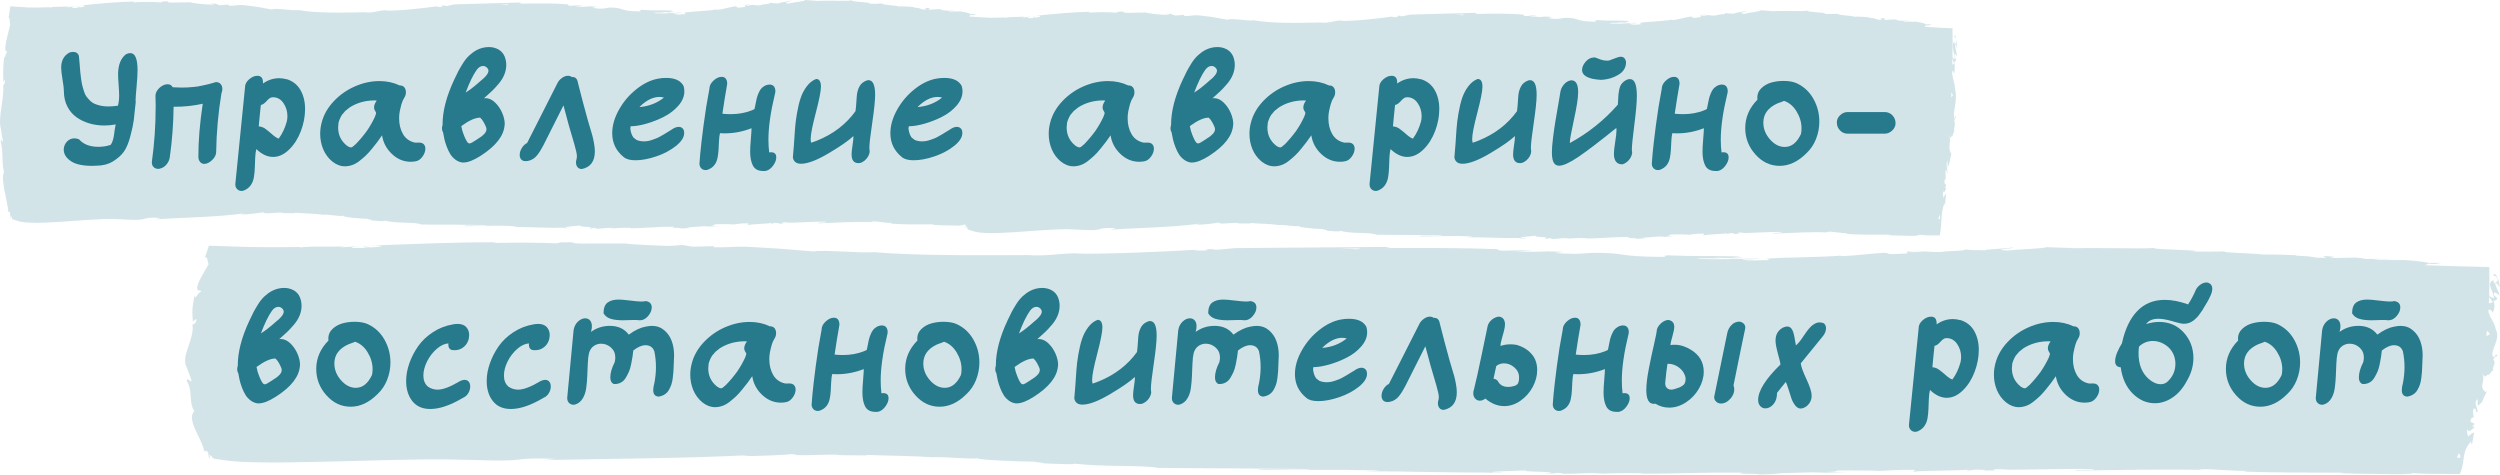 <?xml version="1.0" encoding="UTF-8"?> <svg xmlns="http://www.w3.org/2000/svg" xmlns:xlink="http://www.w3.org/1999/xlink" xmlns:xodm="http://www.corel.com/coreldraw/odm/2003" xml:space="preserve" width="140.058mm" height="26.584mm" version="1.1" style="shape-rendering:geometricPrecision; text-rendering:geometricPrecision; image-rendering:optimizeQuality; fill-rule:evenodd; clip-rule:evenodd" viewBox="0 0 12869.42 2442.71"> <defs> <style type="text/css"> .fil1 {fill:#27798C;fill-rule:nonzero} .fil0 {fill:#27798C;fill-rule:nonzero;fill-opacity:0.2} </style> </defs> <g id="Layer_x0020_1">  <path class="fil0" d="M5104.15 91.78c-37.27,-1.66 -74.24,-3.96 -110.67,-6.58 -1.62,-0.11 -3.34,-0.21 -5.04,-0.32 3.24,-2.76 7.6,-5.39 8.62,-8.25 3.09,0.83 7.27,1.41 14.35,1.59l14.87 -5.6 -30.16 0.05c-0.08,0 0,0.13 -0.08,0.13 -3.93,-4.05 -17.42,-8.51 -51.68,-14l-55.44 0.67 -16.31 -5.79 45.61 3.77c-24.86,-6.2 -42.11,-4.17 -61.08,-3.5 -3.76,-2.68 -10.93,-4.96 -21.44,-6.85l-55.52 3c-5.47,-4.02 25.79,-4.33 -9.31,-9.81 -26.06,1.24 21.69,10.07 -20.33,8.37 -24.77,-6.57 -16.32,-9 -47.75,-8.83 -3.68,-2.68 3.24,-3.38 15.63,-3.12 -27.92,-0.1 -72.34,-6.24 -87.71,-2.99 -25.8,-7.68 -92.5,-7.65 -87.72,-15.63 -9.13,1.2 -49.97,2.22 -75.34,0.6 48.6,-6.66 -94.64,-7.63 -80.8,-17.04 -36.3,6.54 -126.92,-1.75 -189.02,4.31 3.5,-0.78 10.34,-2.33 15.72,-1.89 -34.77,-0.52 -44.93,-2.9 -67.48,-4.05 -4.27,7.35 -58.94,11.1 -86.95,18.18 -43.73,-3.91 24.34,-10.64 10,-16.45 2.82,5.42 -73.11,11.98 -57.49,15.8 -33.22,-1.29 -28.26,0.52 -46.28,-3.76 -3.34,9.68 -29.56,4.74 -54.33,13.53 -47.14,0.96 -14.34,-7.17 -63.71,1.73 -24.6,0.12 18.96,-8.6 18.96,-8.6 -51.07,6.19 -21.95,9.75 -31.6,15.04 -60.05,9.26 -29.47,-1.69 -51.08,-2.85 -36.98,6.3 -64.23,15.61 -92.49,17.99 -2.31,-0.97 -7.86,-0.92 -1.72,-2.95 -38.86,9.54 -117.7,9.44 -163.74,17.06 -3.5,-0.58 -5.2,-1.06 -6.14,-1.54 7.6,3.27 8.97,6.85 7.42,9.46 -22.89,0.59 -42.7,4.87 -51.34,0.24 14.19,0.12 15.38,-1.76 21.96,-3.18l-24.09 1.96c-21.44,-6.6 32.97,-2.18 32.8,-7.25 -46.38,2.67 -101.82,6.93 -137.6,3.45 -6.59,-6.39 84.13,0.54 36.89,-6.55 18.36,1.3 36.82,2.49 55.18,3.42 -41.6,-10.62 33.48,1.04 -4.7,-10.24 -71.92,-3.14 -81.23,1.53 -153.31,-4.09 -16.92,2.65 4.53,5.66 -12.48,8.18 -104.89,-0.35 -77.63,-21.67 -156.04,-19.42 -20.76,2.67 -30.16,10.07 -83.62,1.18l20.15 -5.65c-70.89,-6.62 -42.79,6.99 -116.07,-4.07 13.83,-1.75 56.29,2.3 45.7,0.43 -46.9,-9.71 -34.94,1.32 -71.93,-1.79l-6.31 -7.12c-75.77,-6.07 -163.49,-4.61 -248.56,-3.16 4.79,-1.91 19.57,-3.91 -0.51,-5.83 -107.87,3.02 -230.09,6.57 -334.3,9.44l-38.35 8.42c-9.14,0.59 -17.34,-1.32 -7.69,-3.14 -40.31,0.88 -1.45,3.73 -20.33,7.26 -22.62,2.08 -30.57,-0.95 -16.39,-3.68 -69.7,9.97 -198.68,25.21 -273.24,23.21l14.18 -2.49c-57.48,0.92 -63.63,14.99 -117.44,11.92l10.16 -1.34c-124.87,2.7 -261.88,6 -355.32,-11.43 -19.55,6.63 -122.65,-12.93 -132.73,-2.31 -70.12,-10.96 -49.37,-11.41 -148.79,-22.71 -26.9,-2.34 -41.61,4.25 -75.16,3.33l0.26 -5.82 -46.47 3.3 -22.97 -8.32 -31.69 -0.07c12.47,0.99 26.22,3.97 24,5.6 -49.37,-0.14 -119.23,-9.62 -120.18,-12.58 -39.13,0.25 -78.32,1 -117.44,2 1.96,-1.64 13.32,-2.36 25.45,-3.1 -42.8,2.4 -2.91,-7.03 -56.21,-2.55 7.69,1.42 -4.36,3.51 -5.63,4.63 -28.45,-3.68 -93.87,-3.55 -142.22,-0.48l9.14 -4.3c-43.82,0.67 -90.02,3.11 -137.43,6.91 -47.66,3.68 -95.58,9.1 -143.32,13.53 34.68,-1.33 28.36,6.29 0.42,9.53l-12.47 -5.07c-17.25,5.49 29.64,-0.29 -6.4,7.73 -35.7,2.46 -25.28,-4.82 -5.38,-8.61l-42.53 5.86c-2.9,-1.58 7,-3.42 9.14,-6.04 -17.08,5.49 -74.31,-0.39 -98.31,7.15l-2.48 -1.71c-46.13,1.81 -78.92,2 -109.5,1.19 -12.73,-0.38 -29.55,-1.7 -44.16,-2.79 -14.6,-0.97 -29.39,-1.95 -44.5,-3.04 -5.3,-1.43 -3.76,2.52 -4.44,4.63l-1.03 7.44c-0.68,4.96 -1.45,9.92 -2.13,15.12 -1.54,10.05 -3.08,20.59 -4.7,31.88 8.37,1.28 3.5,20.29 8.21,35.23 -8.21,35.62 -20.84,75.14 -25.71,118.54 0.42,30.59 6.15,9.11 9.47,23.07 -8.1,1.93 -12.38,45.33 -15.37,22.57 -4.44,52.19 -5.89,66.69 -3.76,132.82 3.67,-7.09 5.55,-15.17 7.95,-10.98 0.43,12.02 -4.96,27.18 -8.54,25.35l-0.69 -3.09c7.42,73.88 -28.62,170.84 -11.11,229.63l-0.85 -3.21 10 60.85c-0.26,28.13 -6.5,-16.66 -10.59,4.19 15.55,65.63 3.16,104.27 17.17,158.26 -19.3,43.31 19.55,148.84 21.95,206.91l4.44 -3.88c4.78,7.5 4.95,10.71 4.95,16.54 0.42,7.19 -0.51,14.25 3.42,23.76 1.63,-4.11 -4.86,-28.82 2.56,-14.03 0.94,3.34 2.65,6.29 3.93,9.38l2.05 4.69c1.37,1.22 4.44,1.68 6.58,2.54 9.4,2.89 18.7,6.13 28.02,8.89 4.95,1.19 10.59,1.87 15.8,2.82l12.05 1.98 21.69 1.53c28.53,1.71 55.35,1.2 82,0.2 53.05,-2 104.89,-5.85 156.57,-9.57 51.41,-3.73 102.91,-7.57 152.03,-9.03 12.47,-0.62 23.91,-0.36 35.79,-0.6 11.61,0.39 20.42,0.54 34.6,1.4 26.22,1.61 52.27,2.71 78.32,3.45 76.11,1.5 43.65,-16.64 138.71,-9.64l-27 6.7c152.38,-9.28 311.76,-11.06 457.91,-30.19 -8.2,1.93 -8.29,3.91 -22.63,5.16 16.57,0.72 43.74,-1.04 67.56,-3.62 23.83,-2.83 44.24,-4.89 44.33,-6.99 22.3,-0.34 5.38,3.17 19.14,4.52 29.97,1.94 76.02,-6.81 91.99,-1.64 2.65,0.85 -8.63,1.33 -14.18,1.5 9.91,-0.84 32.89,-0.18 51.16,0 18.19,0.44 31.61,0.56 22.47,-2.56 53.47,4.55 103.69,3.7 146.06,10.48 29.63,-3.51 91.73,11.49 103,4.32 -6.32,7.87 92.84,16.82 128.71,16.6 -12.3,1.35 29.13,5.91 14.61,8.02 39.47,3.96 76.18,6.08 70.55,1.06 70.47,17.53 149.31,4.62 188.51,20.22 61.07,0.9 117.95,0.6 173.56,0.93 55.6,0.58 109.76,1.05 163.14,1.64 -4.78,8.47 -117.78,-3.07 -114.21,6.06 101.4,-0.11 160.42,-5.51 260.43,-0.41 25.79,1.86 -15.12,3.24 -24.08,4.45 101.38,-0.49 195.33,6.4 285.71,3.68 -0.35,0.74 -10.09,1.45 -19.31,1.91 17.76,0.08 41.17,2.21 39.46,-1.74l-17.34 0.66c-27.84,-6.29 71.32,-10.35 74.65,-13.24 -30.92,10.59 88.67,4.35 39.9,17.58 11.7,-0.48 26.47,-2.11 24,-4.69 17.26,1.07 22.63,2.63 4.87,5.27 63.71,-1.23 41.42,-5.61 98.99,-4.8 -0.26,1.87 -11.95,2.47 -18.02,4.63 29.39,-3.38 58.85,-6.64 107.45,-4.76 -2.48,1.02 0.77,2.1 -6.23,2.43 80.96,-0.42 139.56,-9.4 229.24,-7.67 -26.9,8.68 31.27,2.05 36.48,8.94l49.28 -3.45 -19.99 -2.9c43.31,-1.04 81.24,-7.35 118.47,-6.35l-31.94 4.02 80.8 -4.25 -45.95 -1.05c43.48,-5.13 -5.2,-8.74 52.27,-8.93 -11.61,1.23 43.13,-1.41 65.94,1.84l-0.17 0.01c21.18,-3.06 42.88,-6.37 74.91,-5.81 8.45,1.9 -6.06,8.1 -0.51,9.29 20.58,-6.75 100.71,-5.55 126.84,-12.74 -8.71,1.81 -8.97,5.53 -5.97,6.12l17.33 -5.49c19.99,0.92 22.99,1.5 19.99,4.63 59.96,-1.2 -19.65,-8.36 51.76,-6.95 -5.55,0.55 -2.82,1.14 -14.44,2.37 71.58,-0.32 138.03,-7.16 203.71,-5.81 19.47,6.74 -57.23,2.66 -34.94,8.38 94.21,-3.38 195.51,-10.31 286.73,-5.38l-16.91 -1.32c13.84,-9.79 67.39,7.16 114.11,4.6 -11.45,0.23 -15.55,4.97 -12.4,3.95 62.19,4.36 128.56,4.08 224.47,3.53l-12.12 2.22c36.98,3.48 98.05,3.26 138.37,4.36 11.96,-2.71 35.01,-2.43 21.09,-6.15 4.33,0.51 8.65,0.98 12.96,1.4l0 0.59c0.42,7.18 -0.52,14.24 3.41,23.75 1.63,-4.11 -4.86,-28.82 2.56,-14.03 0.94,3.34 2.66,6.29 3.93,9.38l2.05 4.69c1.37,1.22 4.44,1.68 6.59,2.54 9.39,2.89 18.69,6.13 28.02,8.89 4.95,1.19 10.58,1.87 15.8,2.82l12.05 1.98 21.69 1.53c28.54,1.71 55.35,1.2 82,0.2 53.05,-2 104.89,-5.85 156.57,-9.57 51.41,-3.72 102.92,-7.57 152.04,-9.02 12.46,-0.62 23.91,-0.36 35.78,-0.61 11.61,0.39 20.42,0.54 34.6,1.41 26.22,1.6 52.27,2.7 78.32,3.45 76.11,1.5 43.66,-16.64 138.71,-9.64l-26.99 6.7c152.38,-9.27 311.76,-11.06 457.9,-30.19 -8.2,1.93 -8.28,3.92 -22.62,5.17 16.56,0.71 43.73,-1.04 67.55,-3.63 23.83,-2.83 44.24,-4.89 44.34,-6.99 22.29,-0.34 5.38,3.17 19.13,4.53 29.98,1.93 76.02,-6.81 91.99,-1.64 2.66,0.84 -8.63,1.32 -14.18,1.5 9.91,-0.85 32.89,-0.19 51.16,0 18.2,0.44 31.61,0.55 22.47,-2.57 53.48,4.56 103.7,3.7 146.06,10.48 29.63,-3.51 91.74,11.49 103,4.33 -6.32,7.87 92.84,16.82 128.72,16.59 -12.3,1.35 29.13,5.91 14.61,8.03 39.46,3.95 76.18,6.07 70.54,1.05 70.48,17.53 149.31,4.62 188.51,20.22 61.08,0.89 117.95,0.59 173.56,0.93 55.61,0.57 109.76,1.04 163.15,1.64 -4.79,8.47 -117.79,-3.07 -114.21,6.06 101.39,-0.11 160.41,-5.51 260.42,-0.41 25.79,1.87 -15.12,3.25 -24.08,4.45 101.39,-0.49 195.33,6.4 285.71,3.68 -0.34,0.74 -10.08,1.46 -19.31,1.91 17.77,0.09 41.17,2.21 39.46,-1.74l-17.34 0.66c-27.84,-6.29 71.32,-10.35 74.66,-13.24 -30.93,10.59 88.66,4.35 39.89,17.58 11.7,-0.48 26.47,-2.1 24.01,-4.69 17.25,1.07 22.62,2.63 4.87,5.27 63.71,-1.23 41.41,-5.61 98.99,-4.79 -0.26,1.86 -11.96,2.46 -18.03,4.63 29.39,-3.38 58.85,-6.64 107.45,-4.77 -2.48,1.02 0.77,2.11 -6.23,2.43 80.97,-0.41 139.56,-9.4 229.25,-7.67 -26.9,8.68 31.27,2.06 36.47,8.94l49.29 -3.45 -19.99 -2.9c43.3,-1.03 81.23,-7.34 118.46,-6.35l-31.94 4.02 80.8 -4.25 -45.95 -1.05c43.47,-5.13 -5.21,-8.74 52.27,-8.93 -11.61,1.23 43.13,-1.41 65.95,1.85l-0.17 0c21.19,-3.05 42.88,-6.36 74.91,-5.81 8.45,1.9 -6.06,8.1 -0.51,9.3 20.58,-6.76 100.71,-5.56 126.85,-12.74 -8.72,1.81 -8.98,5.53 -5.98,6.12l17.34 -5.49c19.99,0.92 22.98,1.51 19.99,4.63 59.96,-1.19 -19.65,-8.35 51.77,-6.95 -5.55,0.55 -2.83,1.14 -14.44,2.38 71.58,-0.33 138.03,-7.17 203.72,-5.82 19.47,6.74 -57.23,2.66 -34.94,8.39 94.2,-3.39 195.51,-10.31 286.73,-5.38l-16.91 -1.33c13.83,-9.79 67.38,7.16 114.1,4.6 -11.44,0.23 -15.55,4.98 -12.39,3.95 62.18,4.36 128.56,4.09 224.47,3.54l-12.13 2.21c36.98,3.48 98.06,3.26 138.38,4.36 11.95,-2.72 35.01,-2.44 21.09,-6.16 15.46,1.84 30.75,3.05 45.95,3.52 19.82,0.55 41.95,0.47 62.6,0.27 3.51,-12.06 4.36,-25.69 6.07,-37.96 0.68,-9.05 1.36,-18.11 2.05,-27.03 2.05,-35.7 3.33,-70.27 17.94,-103.72 -1.11,8.06 0.95,19.56 1.88,13.11l4.36 -58.15c-7.68,4.29 -5.29,7.36 -12.48,19.32 -3.16,-7.53 -4.01,-24 -2.21,-38.38 1.28,26.25 11.36,0.27 16.74,-10.82 -2.4,1.76 -4.27,-2.19 -6.58,-1.3 16.4,-29.77 -13.42,-5.7 0.26,-46.58l3.42 2.32c-0.09,-15.61 -3.24,-29.95 -0.26,-46.71 8.97,-6.52 1.88,16.7 8.45,18.01 2.4,-23.56 -10.07,-46.85 0.26,-67.76 1.19,10.02 -0.26,24.4 0.94,34.42 12.05,-22.79 9.91,-25.61 13.24,-42.74l-0.43 1.74 8.45 -39.59 -3.57 10.06c-18.46,-30.04 1.96,-59.97 -8.8,-99.87 9.99,38.79 7.09,6.62 16.05,9.75 3.42,-10.06 7.61,-25.34 9.83,-20.9 -5.81,-18.89 8.2,-31.17 -0.69,-57.84 3,-1.02 1.7,-19.96 8.89,-15.57 -0.69,-24.41 -5.55,5.62 -9.23,3.55l0.01 0.02c-7.6,-37.71 17.77,-87.99 6.24,-142.14 -3.76,-43.32 -12.12,-54.13 -16.57,-90.02 0.17,-3.46 0.17,-7.06 0.26,-10.53 4.7,-7.98 9.31,14.15 9.31,14.15 4.94,-23.46 4.79,-41.17 1.54,-63.3 2.56,4.55 4.86,-0.17 8.28,-6.9 -0.51,-17.71 -10.68,-11.79 -5.98,-35.25 3.34,3.93 8.54,9.09 11.71,17.72 -2.31,-21.03 -7.94,-41.67 -10.5,-63.32 5.2,-5.75 7.76,13.06 11.18,20.7 -2.13,-24.39 -4.61,-63.13 -12.98,-70.6l-2.13 11.78c1.78,-2.99 6.65,0.68 7.86,5.75 6.65,20.87 -2.9,30.25 -5.81,31.4l-1.89 -15.46c-17.59,16.02 2.83,62.02 1.11,93.14l-10.24 -10.68c0.6,-50.05 0.75,-100.09 0.17,-150.13 -46.81,-1.64 -93.27,-4.42 -138.89,-7.69 -1.62,-0.12 -3.33,-0.22 -5.04,-0.33 3.24,-2.75 7.6,-5.39 8.63,-8.25 3.08,0.84 7.26,1.41 14.35,1.59l14.87 -5.6 -30.16 0.05c-0.09,0 0,0.13 -0.09,0.13 -3.93,-4.05 -17.42,-8.51 -51.68,-14l-55.43 0.67 -16.32 -5.79 45.61 3.77c-24.86,-6.2 -42.1,-4.17 -61.07,-3.5 -3.77,-2.68 -10.93,-4.96 -21.45,-6.85l-55.52 3c-5.47,-4.02 25.8,-4.33 -9.31,-9.81 -26.05,1.25 21.69,10.07 -20.32,8.38 -24.77,-6.58 -16.33,-9.01 -47.76,-8.84 -3.67,-2.68 3.24,-3.37 15.63,-3.11 -27.92,-0.11 -72.33,-6.24 -87.71,-3 -25.8,-7.68 -92.5,-7.65 -87.71,-15.63 -9.14,1.2 -49.97,2.22 -75.35,0.61 48.6,-6.66 -94.63,-7.64 -80.8,-17.05 -36.3,6.54 -126.92,-1.74 -189.02,4.31 3.5,-0.78 10.33,-2.33 15.71,-1.89 -34.77,-0.52 -44.92,-2.9 -67.48,-4.04 -4.26,7.34 -58.93,11.1 -86.94,18.18 -43.74,-3.91 24.34,-10.63 9.99,-16.44 2.82,5.42 -73.11,11.98 -57.48,15.79 -33.23,-1.29 -28.26,0.52 -46.29,-3.76 -3.33,9.69 -29.56,4.74 -54.33,13.53 -47.14,0.96 -14.33,-7.17 -63.71,1.73 -24.6,0.12 18.96,-8.6 18.96,-8.6 -51.06,6.19 -21.94,9.76 -31.59,15.05 -60.05,9.25 -29.47,-1.7 -51.09,-2.85 -36.98,6.3 -64.23,15.6 -92.49,17.98 -2.31,-0.97 -7.86,-0.92 -1.71,-2.95 -38.86,9.54 -117.7,9.44 -163.74,17.06 -3.5,-0.58 -5.21,-1.06 -6.15,-1.54 7.6,3.27 8.97,6.85 7.42,9.46 -22.88,0.59 -42.7,4.87 -51.33,0.24 14.18,0.12 15.37,-1.76 21.95,-3.18l-24.08 1.96c-21.45,-6.6 32.97,-2.17 32.79,-7.25 -46.38,2.68 -101.81,6.93 -137.6,3.45 -6.58,-6.38 84.13,0.54 36.89,-6.55 18.37,1.3 36.82,2.49 55.19,3.43 -41.61,-10.62 33.47,1.03 -4.71,-10.24 -71.91,-3.15 -81.22,1.53 -153.31,-4.1 -16.91,2.65 4.53,5.66 -12.47,8.18 -104.89,-0.35 -77.64,-21.67 -156.05,-19.42 -20.76,2.68 -30.16,10.08 -83.62,1.18l20.15 -5.64c-70.89,-6.63 -42.79,6.98 -116.07,-4.08 13.84,-1.75 56.29,2.31 45.7,0.43 -46.89,-9.71 -34.94,1.33 -71.92,-1.78l-6.32 -7.13c-75.77,-6.07 -163.48,-4.6 -248.55,-3.16 4.78,-1.91 19.56,-3.91 -0.52,-5.82 -107.87,3.01 -230.09,6.56 -334.3,9.43l-38.34 8.42c-9.15,0.59 -17.34,-1.31 -7.7,-3.14 -40.31,0.88 -1.45,3.73 -20.33,7.26 -22.63,2.08 -30.57,-0.95 -16.4,-3.68 -69.7,9.98 -198.68,25.22 -273.24,23.21l14.19 -2.49c-57.49,0.93 -63.63,14.99 -117.44,11.92l10.15 -1.34c-124.87,2.7 -261.88,6 -355.32,-11.42 -19.56,6.63 -122.66,-12.94 -132.73,-2.32 -70.13,-10.96 -49.37,-11.41 -148.8,-22.71 -26.9,-2.33 -41.6,4.25 -75.15,3.33l0.25 -5.82 -46.47 3.3 -22.97 -8.32 -31.69 -0.06c12.47,0.99 26.22,3.96 24,5.59 -49.37,-0.14 -119.23,-9.62 -120.18,-12.58 -39.13,0.25 -78.32,1.01 -117.44,2 1.97,-1.63 13.33,-2.36 25.45,-3.1 -42.8,2.4 -2.9,-7.03 -56.2,-2.55 7.69,1.42 -4.36,3.51 -5.64,4.63 -28.45,-3.68 -93.87,-3.55 -142.22,-0.48l9.15 -4.3c-43.82,0.68 -90.03,3.11 -137.44,6.91 -47.65,3.68 -95.57,9.1 -143.32,13.53 34.67,-1.32 28.35,6.29 0.42,9.54l-12.47 -5.08c-17.26,5.49 29.64,-0.28 -6.41,7.74 -35.7,2.45 -25.28,-4.83 -5.38,-8.62l-42.54 5.86c-2.89,-1.58 7.01,-3.41 9.15,-6.04 -17.09,5.49 -74.32,-0.39 -98.32,7.15l-2.47 -1.7c-26.96,1.05 -49.37,1.57 -69.44,1.64zm4946.68 208.66l0 0 7.94 25.07c-2.14,4.24 -5.81,7.74 -8.63,5.78 0.26,-10.28 0.51,-20.56 0.69,-30.84l0 -0.01zm-2527.41 -221.79l0 0c5.55,-1.42 -18.63,-1.93 -33.99,-3.01 12.46,-0.25 28.02,-0.52 44.5,-0.92 3.67,1.82 -0.17,3.71 -10.51,3.93l0 0zm68.68 -4.88l0 0 0 -0.13c10.59,-0.1 19.56,-0.18 25.28,-0.24 -5.21,0.05 -12.55,0.12 -25.28,0.37zm2386.98 1054.07l0 0c1.11,-6.95 2.21,-14.01 3.33,-21.08 2.91,1.45 4.79,7.01 4.36,20.76 -2.22,0.76 -5.3,1.3 -7.69,0.33l0 -0.01zm65.52 -627.17l0 0c0.43,-8.55 0.69,-17.1 1.1,-25.77 2.06,1.84 4.28,6.29 6.76,17.04l-7.86 8.74 -0.01 0zm-7439.88 -474.98l0 0c5.55,-1.41 -18.63,-1.92 -34,-3.01 12.47,-0.24 28.02,-0.51 44.5,-0.92 3.67,1.83 -0.17,3.72 -10.5,3.93l0 0zm68.67 -4.87l0 0 0 -0.13c10.59,-0.1 19.57,-0.19 25.29,-0.25 -5.21,0.06 -12.56,0.13 -25.29,0.38z"></path> <path class="fil1" d="M495.94 852.99l0.77 0c-7.76,0.52 -15.28,0.78 -22.53,0.78 -49.73,0 -86.49,-8.3 -110.33,-24.89 -23.82,-16.6 -35.73,-36.05 -35.73,-58.35 0,-15.57 5.31,-29.17 15.92,-40.84 10.61,-11.67 23.71,-17.5 39.24,-17.5 8.29,0 16.32,1.81 24.09,5.44 22.27,25.42 55.42,38.12 99.44,38.12 22.27,0 43.25,-3.37 62.93,-10.12 4.67,-6.22 8.42,-14.13 11.27,-23.73 2.84,-9.59 4.79,-18.54 5.83,-26.84 1.04,-8.3 2.32,-17.76 3.88,-28.39 1.55,-10.64 3.11,-19.32 4.66,-26.07 -19.16,3.63 -38.58,5.45 -58.27,5.45 -26.42,0 -51.8,-3.5 -76.14,-10.5 -24.34,-7 -46.36,-17.38 -66.04,-31.12 -19.69,-13.75 -35.48,-31.89 -47.4,-54.45 -11.91,-22.57 -18.12,-48.37 -18.64,-77.41 0,-1.04 0,-2.08 0,-3.11 0,-11.94 -2.32,-31.77 -6.99,-59.52 -4.66,-27.74 -6.99,-48.36 -6.99,-61.85 0,-34.74 12.95,-59.9 38.86,-75.46 6.21,-3.63 13.46,-5.45 21.74,-5.45 5.19,0 9.98,0.78 14.38,2.33 4.4,1.55 8.16,4.28 11.27,8.17 3.11,3.89 4.93,8.69 5.44,14.39 1.04,9.34 2.21,22.44 3.49,39.29 1.3,16.86 2.33,29.95 3.11,39.29 0.77,9.34 2.21,21.26 4.26,35.78 2.08,14.53 4.15,25.94 6.22,34.24 2.08,8.3 4.93,18.15 8.55,29.56 3.63,11.41 7.9,20.36 12.82,26.84 4.93,6.49 10.88,13.36 17.87,20.62 6.99,7.26 15.02,12.84 24.08,16.72 9.07,3.9 19.42,7.13 31.09,9.73 11.65,2.59 24.73,3.89 39.23,3.89 15.02,0 31.6,-1.3 49.73,-3.89 4.14,-15.04 6.21,-32.94 6.21,-53.68 0,-11.94 -0.9,-29.83 -2.72,-53.69 -1.8,-23.85 -2.71,-41.49 -2.71,-52.9 0,-49.27 13.73,-84.28 41.17,-105.03 8.28,-3.63 15.54,-5.45 21.76,-5.45 24.86,0 37.29,29.31 37.29,87.92 0,20.22 -1.69,48.75 -5.04,85.57 -3.37,36.83 -5.05,59.64 -5.05,68.46 0,4.14 0.26,7.52 0.77,10.12 0,1.03 -0.25,3.11 -0.77,6.22 -3.63,37.34 -6.74,66.26 -9.33,86.74 -2.59,20.49 -8.42,47.97 -17.49,82.47 -9.06,34.49 -20.07,60.94 -33.01,79.35 -12.95,18.41 -31.59,35.14 -55.94,50.18 -24.34,15.04 -53.09,22.56 -86.24,22.56z"></path> <path id="_1" class="fil1" d="M1102.72 425.1c3.63,-1.55 7.26,-2.33 10.88,-2.33 9.33,0 16.83,3.37 22.53,10.12 5.7,6.74 8.55,15.3 8.55,25.67 0,6.74 -1.56,13.75 -4.67,21.01 -16.58,101.14 -25.65,201.76 -27.2,301.86 0,12.97 -5.17,25.29 -15.53,36.96 -10.36,11.67 -21.76,19.57 -34.19,23.73 -4.14,1.04 -8.02,1.55 -11.66,1.55 -8.79,0 -16.04,-3.5 -21.75,-10.5 -5.7,-7 -8.55,-15.69 -8.55,-26.06 0,-82.98 7.52,-174.01 22.53,-273.07 -47.14,10.37 -94.52,15.56 -142.18,15.56 -2.59,0 -5.18,0 -7.77,0 -1.04,87.14 -7.51,173.23 -19.42,258.29 -1.55,13.48 -6.99,26.06 -16.32,37.73 -9.32,11.67 -20.71,19.06 -34.18,22.17 -3.11,1.04 -6.21,1.55 -9.32,1.55 -9.33,0 -17.1,-2.98 -23.31,-8.94 -6.21,-5.96 -9.33,-13.62 -9.33,-22.95 0,-1.55 0,-3.11 0,-4.67 12.96,-92.84 19.43,-186.46 19.43,-280.85 0,-6.22 0,-12.44 0,-18.67 0,-6.22 -0.13,-11.67 -0.4,-16.34 -0.26,-4.67 -0.39,-8.68 -0.39,-12.06 0,-3.37 0,-6.22 0,-8.55 0,-2.33 0,-3.5 0,-3.5 0,-9.86 3.36,-19.45 10.1,-28.79 6.73,-9.34 14.89,-16.72 24.48,-22.17 9.57,-5.45 18.77,-8.17 27.58,-8.17 12.43,0 21.24,5.18 26.42,15.56 15.54,1.04 30.82,1.56 45.83,1.56 21.24,0 41.7,-1.04 61.38,-3.11 1.55,0 3.76,-0.26 6.61,-0.78 2.85,-0.51 4.8,-0.78 5.83,-0.78l8.55 -0.77c11.91,-2.08 22.02,-4.15 30.3,-6.23 18.13,-3.63 36.51,-8.3 55.16,-14z"></path> <path id="_2" class="fil1" d="M1474.88 407.99l0 -0.78c32.11,9.86 56.08,28.66 71.86,56.41 15.8,27.74 23.71,60.29 23.71,97.63 0,37.87 -7.26,75.85 -21.76,113.98 -14.51,38.12 -34.71,69.76 -60.6,94.91 -25.89,25.16 -53.35,37.74 -82.36,37.74 -29.52,0 -58.27,-13.49 -86.24,-40.46 -3.11,11.93 -5.04,27.1 -5.83,45.51 -0.78,18.41 -1.42,35.52 -1.95,51.35 -0.51,15.82 -2.06,31.77 -4.66,47.85 -2.59,16.08 -8.29,30.21 -17.08,42.4 -8.81,12.19 -20.98,21.14 -36.52,26.84 -3.11,1.04 -6.47,1.56 -10.1,1.56 -8.8,0 -16.31,-3.11 -22.53,-9.34 -6.21,-6.23 -9.33,-14 -9.33,-23.34 0,-1.56 0,-2.86 0,-3.9 10.88,-110.47 27.46,-275.92 49.73,-496.34 0,0 0,-0.26 0,-0.78 0,-15.04 6.99,-28.65 20.98,-40.84 13.99,-12.18 28.23,-18.29 42.73,-18.29 19.17,0 28.74,11.41 28.74,34.24 0,2.08 0,3.89 0,5.44 25.91,-18.15 53.87,-27.23 83.91,-27.23 12.43,0 24.87,1.82 37.3,5.45zm-91.68 98.02l-1.56 0.78c0.52,-0.52 1.04,-0.78 1.56,-0.78zm93.23 119.03c2.08,-8.3 3.11,-17.38 3.11,-27.23 0,-24.9 -6.85,-47.33 -20.58,-67.3 -13.73,-19.97 -31.72,-29.95 -54,-29.95 -2.59,0 -4.92,0.26 -6.99,0.78 -6.73,1.04 -15.41,7.52 -26.02,19.45 -10.62,11.93 -20.33,18.4 -29.14,19.44 -1.55,12.45 -3.5,30.86 -5.83,55.24 -2.33,24.37 -4.02,42.78 -5.05,55.23 12.43,0.51 24.35,5.05 35.73,13.62 11.4,8.55 22.93,18.02 34.58,28.39 11.66,10.37 22.4,17.38 32.25,21.01 18.64,-24.89 32.63,-54.46 41.95,-88.69z"></path> <path id="_3" class="fil1" d="M1935.61 585.37l0 -2.33 0.77 -0.78c-0.51,-3.11 -2.33,-7 -5.44,-11.67 -3.62,-5.18 -5.44,-10.89 -5.44,-17.11 0,-11.41 4.67,-23.34 13.99,-35.79 -3.62,-0.52 -7.25,-0.78 -10.87,-0.78 -47.65,0 -90.39,11.93 -128.2,35.79 -2.07,1.55 -9.84,7.78 -23.3,18.67 -8.29,9.34 -13.99,16.08 -17.1,20.22 -4.66,7.78 -8.03,14.26 -10.1,19.45 -3.11,6.74 -5.69,14.26 -7.76,22.56 0,0.52 0,1.3 0,2.33 0,1.04 0,1.82 0,2.33 -1.04,6.23 -1.56,12.19 -1.56,17.9 0,37.34 14.25,67.94 42.74,91.79 9.33,7.27 17.35,10.9 24.08,10.9 0,0 0.26,0 0.77,0 0,-0.52 1.3,-1.04 3.9,-1.56 1.55,-1.04 2.84,-1.81 3.88,-2.33 5.7,-4.67 10.88,-9.07 15.54,-13.22 20.21,-20.75 39.36,-43.56 57.5,-68.46 16.57,-24.38 30.29,-48.49 41.17,-72.35 2.58,-6.22 4.4,-11.41 5.44,-15.56zm221.43 148.59c5.7,0 10.61,0.78 14.76,2.33 4.14,1.56 7.51,3.77 10.1,6.62 2.59,2.85 4.53,6.22 5.83,10.12 1.3,3.89 1.95,7.9 1.95,12.06 0,14 -5.04,27.88 -15.15,41.62 -10.1,13.74 -21.89,21.65 -35.35,23.73 -8.3,1.55 -16.58,2.33 -24.86,2.33 -36.26,0 -68.5,-13.35 -96.73,-40.06 -28.23,-26.71 -45.2,-58.74 -50.9,-96.09 -10.35,15.04 -18.38,26.33 -24.07,33.84 -5.7,7.53 -14.64,18.8 -26.8,33.84 -12.18,15.04 -22.93,26.97 -32.25,35.79 -9.32,8.82 -20.2,18.16 -32.63,28.01 -12.43,9.85 -24.98,16.99 -37.67,21.39 -12.7,4.41 -25.26,6.62 -37.69,6.62 -22.79,0 -44.54,-8.3 -65.26,-24.89 -20.71,-17.12 -36.26,-38.12 -46.62,-63.02 -10.36,-24.9 -15.53,-51.35 -15.53,-79.35 0,-19.71 2.58,-39.16 7.76,-58.35 10.36,-39.94 31.08,-76.38 62.15,-109.31 31.09,-32.93 67.47,-58.48 109.17,-76.63 41.69,-18.15 83.77,-27.23 126.24,-27.23 37.82,0 72.52,7.52 104.12,22.56 0.51,0 1.3,0 2.33,0 6.73,0 12.29,1.69 16.7,5.05 4.41,3.37 7.64,7.65 9.71,12.85 2.08,5.18 3.11,10.89 3.11,17.11 0,10.37 -2.58,19.45 -7.76,27.24 -3.11,4.67 -5.96,9.85 -8.55,15.56 -5.18,12.45 -9.33,26.45 -12.43,42.01 -4.14,16.08 -6.21,32.67 -6.21,49.79 0,30.6 6.61,57.44 19.81,80.52 13.2,23.07 33.54,37.73 60.99,43.95 6.22,0.52 11.14,0.52 14.77,0l6.99 0z"></path> <path id="_4" class="fil1" d="M2598.34 292.07c5.18,14 7.76,28.01 7.76,42.01 0,16.6 -3.23,33.07 -9.71,49.41 -6.47,16.34 -16.18,32.15 -29.14,47.45 -12.95,15.31 -24.86,28.14 -35.73,38.52 -10.88,10.36 -24.34,22.56 -40.4,36.56 2.59,-0.52 5.18,-0.78 7.77,-0.78 17.61,0 34.18,7.53 49.72,22.57 15.54,15.03 27.71,32.8 36.52,53.28 8.8,20.49 13.21,39.81 13.21,57.96 0,1.55 -0.26,3.11 -0.78,4.67 -3.63,54.98 -44.55,107.62 -122.76,157.93 -36.25,23.34 -66.04,35.01 -89.35,35.01 -1.54,0 -3.1,0 -4.66,0 -12.95,-1.55 -24.86,-6.35 -35.73,-14.39 -10.88,-8.04 -19.68,-17.38 -26.42,-28.01 -6.74,-10.63 -12.82,-23.08 -18.26,-37.34 -5.43,-14.26 -9.58,-27.35 -12.42,-39.29 -2.86,-11.93 -5.32,-24.38 -7.39,-37.34 -3.63,-5.18 -5.44,-11.67 -5.44,-19.44 0,-5.71 1.04,-11.41 3.11,-17.12 0,-1.04 0,-2.08 0,-3.11 0,-68.46 19.94,-145.22 59.83,-230.28 8.29,-18.16 15.54,-33.07 21.75,-44.74 6.22,-11.67 14.12,-25.15 23.71,-40.45 9.57,-15.3 20.33,-28.53 32.23,-39.68 11.92,-11.16 24.61,-20.36 38.08,-27.62 19.68,-10.37 40.66,-15.56 62.92,-15.56 18.14,0 34.58,4.14 49.33,12.44 14.77,8.31 25.51,20.75 32.25,37.34zm-95.57 364.1c-3.11,-8.31 -7.51,-17.5 -13.2,-27.62 -5.7,-10.12 -11.65,-17.76 -17.87,-22.95 -25.37,0 -57.75,14.53 -97.11,43.57 3.11,17.63 7.52,32.93 13.2,45.9 0,0.51 1.04,3.11 3.11,7.78 2.07,4.67 3.75,8.43 5.04,11.27 1.3,2.86 3.11,6.36 5.44,10.5 2.33,4.15 4.66,7.4 6.99,9.73 2.33,2.33 4.53,3.5 6.61,3.5 0.51,0.51 1.04,0.77 1.55,0.77 5.7,0 18.39,-6.74 38.07,-20.22 0.51,-0.51 2.33,-1.82 5.44,-3.89 3.11,-2.08 5.31,-3.5 6.61,-4.28 1.29,-0.78 3.49,-2.21 6.61,-4.28 3.1,-2.08 5.3,-3.63 6.6,-4.67 1.3,-1.04 3.23,-2.72 5.83,-5.05 2.6,-2.33 4.66,-4.28 6.22,-5.83 1.55,-1.55 3.24,-3.5 5.04,-5.83 1.82,-2.33 3.11,-4.41 3.89,-6.22 0.78,-1.82 1.55,-3.9 2.32,-6.23 0.78,-2.33 1.17,-4.8 1.17,-7.39 0,-2.59 -0.51,-5.45 -1.55,-8.55zm-27.97 -240.4c0.52,-0.51 2.99,-2.59 7.38,-6.22 4.41,-3.63 7.39,-6.22 8.94,-7.78 1.55,-1.55 4.14,-4.27 7.77,-8.17 3.62,-3.89 6.34,-7.13 8.16,-9.72 1.81,-2.59 3.49,-5.71 5.04,-9.34 1.55,-3.63 2.33,-7 2.33,-10.12 0,-5.7 -2.59,-11.15 -7.77,-16.34 -6.21,-5.7 -12.68,-8.55 -19.42,-8.55 -12.44,0 -23.57,6.74 -33.41,20.22 -18.65,26.45 -37.55,65.35 -56.72,116.7 22.28,-14 48.18,-34.24 77.69,-60.69z"></path> <path id="_5" class="fil1" d="M2974.37 421.22l-0.77 -0.78c16.58,66.39 34.18,133.04 52.83,199.94 0.52,2.08 3.76,12.97 9.72,32.67 5.95,19.71 10.22,34.23 12.82,43.56 2.59,9.34 5.43,22.3 8.55,38.9 3.11,16.59 4.66,31.11 4.66,43.56 0,51.35 -22.27,81.69 -66.82,91.02 -9.84,0 -17.35,-3.24 -22.53,-9.72 -5.17,-6.49 -7.77,-14.66 -7.77,-24.51 0,-5.19 0.78,-10.12 2.33,-14.78 1.56,-5.18 2.33,-11.16 2.33,-17.89 0,-9.86 -4.14,-29.3 -12.43,-58.35 -21.23,-70.02 -40.15,-137.44 -56.71,-202.28 -11.4,22.82 -28.61,57.05 -51.67,102.69 -23.05,45.64 -40.27,79.88 -51.67,102.69 -5.7,10.37 -10.62,19.07 -14.76,26.07 -4.15,7 -9.58,14.9 -16.32,23.73 -6.74,8.82 -14.38,15.82 -22.93,21.01 -8.54,5.18 -17.73,8.55 -27.58,10.12 -3.1,0.51 -6.21,0.77 -9.32,0.77 -10.36,0 -18.13,-2.98 -23.31,-8.94 -5.17,-5.96 -7.76,-13.62 -7.76,-22.95 0,-11.93 3.63,-23.85 10.88,-35.79 7.25,-11.93 16.31,-20.48 27.19,-25.67 11.39,-22.82 35.49,-70.27 72.25,-142.37 36.78,-72.09 65.01,-127.84 84.69,-167.26 4.66,-9.34 12.17,-17.76 22.53,-25.29 10.36,-7.52 20.72,-11.28 31.08,-11.28 7.25,0 13.73,2.08 19.42,6.23 1.04,0 2.08,0 3.11,0 14.51,0 23.83,8.3 27.97,24.89z"></path> <path id="_6" class="fil1" d="M3457.64 667.06c12.95,-9.34 25.11,-14 36.51,-14 10.89,0 19.18,4.93 24.87,14.78 2.06,5.7 3.1,11.15 3.1,16.34 0,22.3 -14.24,44.73 -42.73,67.29 -28.48,22.57 -62.28,40.46 -101.4,53.68 -39.1,13.23 -74.71,19.84 -106.82,19.84 -27.97,0 -48.43,-5.71 -61.38,-17.11 -38.85,-31.64 -58.27,-72.35 -58.27,-122.14 0,-39.42 11.65,-79.88 34.96,-121.36 23.31,-41.5 53.35,-76.76 90.12,-105.81 36.78,-29.05 73.81,-46.94 111.11,-53.68 13.99,-2.59 27.71,-3.89 41.17,-3.89 45.58,0 75.62,14 90.13,42.01 2.58,9.34 3.88,18.41 3.88,27.23 0,25.42 -10.1,49.79 -30.29,73.13 -20.21,23.34 -45.07,42.53 -74.59,57.57 -29.52,15.04 -59.83,26.97 -90.89,35.79 -31.09,8.81 -58.02,13.22 -80.81,13.22 -0.51,1.04 -0.76,2.99 -0.76,5.83 0,2.86 -0.26,5.06 -0.78,6.62 2.07,18.67 7.52,33.97 16.31,45.9 9.85,7.27 15.28,11.41 16.32,12.45 11.91,4.67 24.34,7 37.29,7 7.25,0 14.37,-0.65 21.36,-1.95 6.99,-1.3 14.51,-3.37 22.54,-6.22 8.03,-2.85 14.76,-5.32 20.2,-7.39 5.44,-2.08 12.69,-5.71 21.76,-10.9 9.07,-5.18 15.41,-8.81 19.03,-10.89 3.63,-2.08 10.36,-6.22 20.2,-12.45 9.85,-6.22 15.8,-9.85 17.88,-10.89zm-162.39 -119.81c-0.51,0.52 -1.03,1.17 -1.54,1.95 -0.51,0.78 -1.04,1.42 -1.55,1.95 48.69,-4.15 90.65,-20.49 125.86,-49.01 0,0 -0.26,0 -0.77,0 -7.25,-2.08 -14.77,-3.11 -22.53,-3.11 -32.63,0 -65.79,16.08 -99.46,48.23z"></path> <path id="_7" class="fil1" d="M3989.07 484.23c-22.27,91.8 -33.41,170.12 -33.41,234.95 0,22.82 1.3,44.6 3.89,65.35 3.62,-0.52 6.74,-0.78 9.32,-0.78 18.14,0 27.2,8.82 27.2,26.45 0,14 -5.83,28.65 -17.48,43.95 -11.65,15.3 -24.74,23.99 -39.24,26.07 -3.63,0 -7.25,0 -10.89,0 -25.37,0 -42.85,-9.08 -52.44,-27.24 -9.58,-18.15 -14.37,-42.53 -14.37,-73.12 0,-15.04 1.17,-36.3 3.49,-63.8 2.33,-27.49 3.5,-45.64 3.5,-54.46 0,-0.51 0,-1.04 0,-1.55 -45.06,17.63 -91.16,26.45 -138.3,26.45 -8.29,0 -16.32,-0.27 -24.07,-0.78 -2.59,10.37 -4.28,23.85 -5.06,40.46 -0.77,16.59 -1.54,31.77 -2.32,45.51 -0.77,13.74 -2.59,27.74 -5.44,42.01 -2.85,14.26 -8.42,26.57 -16.7,36.95 -8.29,10.37 -19.68,18.16 -34.18,23.34 -3.11,1.04 -6.48,1.56 -10.11,1.56 -9.32,0 -16.95,-3.11 -22.91,-9.34 -5.96,-6.23 -8.94,-14.27 -8.94,-24.12 0,-4.67 1.42,-22.43 4.27,-53.29 2.85,-30.86 8.42,-78.44 16.7,-142.75 8.29,-64.31 18.39,-127.33 30.29,-189.05 0,-15.04 6.99,-29.05 20.98,-42.01 13.99,-12.97 27.97,-19.45 41.96,-19.45 18.65,0 28.23,11.93 28.75,35.79 -8.81,49.79 -17.09,101.14 -24.86,154.04 14.51,1.55 28.49,2.33 41.96,2.33 39.89,0 76.15,-6.49 108.78,-19.45 0.51,0 1.04,-0.26 1.55,-0.77 2.58,-1.04 5.18,-2.21 7.77,-3.5 2.58,-1.3 4.4,-2.21 5.43,-2.73 1.04,-4.67 2.72,-12.97 5.05,-24.89 2.33,-11.93 4.26,-21.39 5.83,-28.39 1.55,-7 4.41,-15.57 8.55,-25.67 4.14,-10.12 8.42,-18.03 12.82,-23.73 4.4,-5.71 10.49,-10.89 18.26,-15.56 7.76,-4.67 16.58,-7.26 26.43,-7.78 5.17,0 9.83,0.91 13.99,2.72 4.13,1.82 7.37,4.41 9.7,7.78 2.33,3.37 4.02,7 5.04,10.9 1.04,3.89 1.56,8.17 1.56,12.84 0,5.18 -0.78,10.11 -2.33,14.78z"></path> <path id="_8" class="fil1" d="M4463.78 413.43c2.58,-0.51 4.92,-0.77 6.99,-0.77 22.79,0 34.19,25.15 34.19,75.47 0,29.04 -4.93,76.88 -14.77,143.54 -9.85,66.65 -14.77,109.04 -14.77,127.2 0,8.3 0.52,15.04 1.56,20.22 -0.52,8.82 -3.11,17.38 -7.77,25.67 -4.67,8.3 -10.75,15.56 -18.27,21.79 -7.51,6.22 -15.4,10.37 -23.69,12.44 -3.11,0.52 -5.7,0.78 -7.77,0.78 -23.83,0 -35.74,-15.04 -35.74,-45.13 0,-9.85 1.56,-25.02 4.66,-45.51 3.11,-20.48 4.67,-34.36 4.67,-41.62 0,-2.6 0,-4.93 0,-7 -24.86,23.34 -67.45,52.9 -127.8,88.69 -60.34,35.78 -107.61,53.68 -141.79,53.68 -24.34,0 -38.33,-10.9 -41.96,-32.67 1.55,-14 3.37,-35.66 5.44,-64.96 2.07,-29.3 3.89,-56.01 5.43,-80.13 1.56,-24.11 4.93,-51.22 10.11,-81.29 5.17,-30.08 11.39,-56.15 18.64,-78.19 7.25,-22.04 17.74,-42.28 31.47,-60.69 13.73,-18.4 29.91,-31.24 48.56,-38.51 16.57,0 24.86,13.23 24.86,39.68 0,22.31 -8.8,67.04 -26.42,134.21 -17.61,67.16 -26.41,111.89 -26.41,134.2 0,7.77 0.77,14.52 2.32,20.22 4.67,-1.55 14.76,-5.18 30.3,-10.89 83.39,-33.71 149.43,-84.29 198.12,-151.7 1.04,-6.74 1.94,-14.91 2.72,-24.51 0.78,-9.6 1.42,-18.54 1.95,-26.84 0.51,-8.31 1.16,-17.25 1.93,-26.84 0.78,-9.6 2.33,-18.41 4.67,-26.45 2.32,-8.04 5.44,-15.69 9.32,-22.95 3.9,-7.26 9.07,-13.48 15.55,-18.67 6.47,-5.18 14.37,-9.34 23.7,-12.45z"></path> <path id="_9" class="fil1" d="M4889.54 667.06c12.95,-9.34 25.11,-14 36.51,-14 10.89,0 19.18,4.93 24.87,14.78 2.06,5.7 3.1,11.15 3.1,16.34 0,22.3 -14.24,44.73 -42.73,67.29 -28.48,22.57 -62.28,40.46 -101.4,53.68 -39.1,13.23 -74.71,19.84 -106.82,19.84 -27.97,0 -48.43,-5.71 -61.38,-17.11 -38.85,-31.64 -58.27,-72.35 -58.27,-122.14 0,-39.42 11.65,-79.88 34.96,-121.36 23.31,-41.5 53.35,-76.76 90.12,-105.81 36.78,-29.05 73.81,-46.94 111.11,-53.68 13.99,-2.59 27.71,-3.89 41.17,-3.89 45.58,0 75.62,14 90.13,42.01 2.58,9.34 3.88,18.41 3.88,27.23 0,25.42 -10.1,49.79 -30.29,73.13 -20.21,23.34 -45.07,42.53 -74.59,57.57 -29.52,15.04 -59.83,26.97 -90.89,35.79 -31.09,8.81 -58.02,13.22 -80.81,13.22 -0.51,1.04 -0.77,2.99 -0.77,5.83 0,2.86 -0.25,5.06 -0.77,6.62 2.07,18.67 7.52,33.97 16.31,45.9 9.85,7.27 15.28,11.41 16.32,12.45 11.91,4.67 24.34,7 37.29,7 7.25,0 14.37,-0.65 21.36,-1.95 6.99,-1.3 14.51,-3.37 22.54,-6.22 8.03,-2.85 14.76,-5.32 20.2,-7.39 5.44,-2.08 12.69,-5.71 21.76,-10.9 9.07,-5.18 15.41,-8.81 19.03,-10.89 3.63,-2.08 10.36,-6.22 20.2,-12.45 9.85,-6.22 15.8,-9.85 17.88,-10.89zm-162.39 -119.81c-0.51,0.52 -1.03,1.17 -1.54,1.95 -0.51,0.78 -1.04,1.42 -1.55,1.95 48.69,-4.15 90.65,-20.49 125.86,-49.01 0,0 -0.26,0 -0.77,0 -7.25,-2.08 -14.77,-3.11 -22.53,-3.11 -32.63,0 -65.79,16.08 -99.46,48.23z"></path> <path id="_10" class="fil1" d="M5685.91 585.37l0 -2.33 0.77 -0.78c-0.51,-3.11 -2.33,-7 -5.43,-11.67 -3.63,-5.18 -5.45,-10.89 -5.45,-17.11 0,-11.41 4.67,-23.34 13.99,-35.79 -3.62,-0.52 -7.25,-0.78 -10.87,-0.78 -47.65,0 -90.39,11.93 -128.19,35.79 -2.08,1.55 -9.85,7.78 -23.31,18.67 -8.29,9.34 -13.99,16.08 -17.09,20.22 -4.67,7.78 -8.03,14.26 -10.11,19.45 -3.11,6.74 -5.69,14.26 -7.76,22.56 0,0.52 0,1.3 0,2.33 0,1.04 0,1.82 0,2.33 -1.04,6.23 -1.56,12.19 -1.56,17.9 0,37.34 14.25,67.94 42.74,91.79 9.33,7.27 17.36,10.9 24.09,10.9 0,0 0.26,0 0.77,0 0,-0.52 1.3,-1.04 3.89,-1.56 1.55,-1.04 2.85,-1.81 3.88,-2.33 5.71,-4.67 10.88,-9.07 15.54,-13.22 20.21,-20.75 39.36,-43.56 57.5,-68.46 16.57,-24.38 30.29,-48.49 41.17,-72.35 2.58,-6.22 4.4,-11.41 5.44,-15.56zm221.43 148.59c5.7,0 10.61,0.78 14.77,2.33 4.13,1.56 7.51,3.77 10.09,6.62 2.59,2.85 4.54,6.22 5.83,10.12 1.3,3.89 1.95,7.9 1.95,12.06 0,14 -5.04,27.88 -15.15,41.62 -10.1,13.74 -21.89,21.65 -35.35,23.73 -8.29,1.55 -16.58,2.33 -24.86,2.33 -36.26,0 -68.5,-13.35 -96.73,-40.06 -28.23,-26.71 -45.19,-58.74 -50.9,-96.09 -10.35,15.04 -18.38,26.33 -24.07,33.84 -5.7,7.53 -14.64,18.8 -26.8,33.84 -12.17,15.04 -22.93,26.97 -32.24,35.79 -9.33,8.82 -20.2,18.16 -32.64,28.01 -12.43,9.85 -24.98,16.99 -37.67,21.39 -12.69,4.41 -25.26,6.62 -37.69,6.62 -22.78,0 -44.54,-8.3 -65.26,-24.89 -20.71,-17.12 -36.26,-38.12 -46.61,-63.02 -10.36,-24.9 -15.54,-51.35 -15.54,-79.35 0,-19.71 2.58,-39.16 7.77,-58.35 10.36,-39.94 31.07,-76.38 62.15,-109.31 31.08,-32.93 67.46,-58.48 109.16,-76.63 41.7,-18.15 83.78,-27.23 126.24,-27.23 37.82,0 72.52,7.52 104.12,22.56 0.51,0 1.3,0 2.33,0 6.73,0 12.29,1.69 16.7,5.05 4.4,3.37 7.63,7.65 9.7,12.85 2.08,5.18 3.11,10.89 3.11,17.11 0,10.37 -2.59,19.45 -7.77,27.24 -3.11,4.67 -5.95,9.85 -8.55,15.56 -5.18,12.45 -9.33,26.45 -12.43,42.01 -4.14,16.08 -6.21,32.67 -6.21,49.79 0,30.6 6.61,57.44 19.81,80.52 13.2,23.07 33.54,37.73 60.99,43.95 6.22,0.52 11.14,0.52 14.77,0l6.99 0z"></path> <path id="_11" class="fil1" d="M6348.64 292.07c5.18,14 7.77,28.01 7.77,42.01 0,16.6 -3.24,33.07 -9.72,49.41 -6.47,16.34 -16.18,32.15 -29.14,47.45 -12.95,15.31 -24.86,28.14 -35.73,38.52 -10.88,10.36 -24.34,22.56 -40.4,36.56 2.59,-0.52 5.19,-0.78 7.77,-0.78 17.61,0 34.18,7.53 49.72,22.57 15.55,15.03 27.71,32.8 36.52,53.28 8.79,20.49 13.2,39.81 13.2,57.96 0,1.55 -0.26,3.11 -0.78,4.67 -3.63,54.98 -44.55,107.62 -122.75,157.93 -36.26,23.34 -66.05,35.01 -89.35,35.01 -1.55,0 -3.11,0 -4.67,0 -12.95,-1.55 -24.86,-6.35 -35.73,-14.39 -10.89,-8.04 -19.69,-17.38 -26.43,-28.01 -6.74,-10.63 -12.82,-23.08 -18.26,-37.34 -5.43,-14.26 -9.58,-27.35 -12.42,-39.29 -2.86,-11.93 -5.31,-24.38 -7.39,-37.34 -3.63,-5.18 -5.43,-11.67 -5.43,-19.44 0,-5.71 1.04,-11.41 3.1,-17.12 0,-1.04 0,-2.08 0,-3.11 0,-68.46 19.94,-145.22 59.84,-230.28 8.28,-18.16 15.53,-33.07 21.74,-44.74 6.22,-11.67 14.12,-25.15 23.71,-40.45 9.58,-15.3 20.33,-28.53 32.23,-39.68 11.93,-11.16 24.62,-20.36 38.08,-27.62 19.68,-10.37 40.66,-15.56 62.93,-15.56 18.13,0 34.58,4.14 49.32,12.44 14.77,8.31 25.52,20.75 32.25,37.34zm-95.56 364.1c-3.11,-8.31 -7.51,-17.5 -13.2,-27.62 -5.71,-10.12 -11.66,-17.76 -17.88,-22.95 -25.37,0 -57.74,14.53 -97.11,43.57 3.11,17.63 7.52,32.93 13.2,45.9 0,0.51 1.04,3.11 3.11,7.78 2.08,4.67 3.75,8.43 5.04,11.27 1.3,2.86 3.11,6.36 5.44,10.5 2.33,4.15 4.67,7.4 6.99,9.73 2.33,2.33 4.54,3.5 6.61,3.5 0.51,0.51 1.04,0.77 1.55,0.77 5.7,0 18.39,-6.74 38.08,-20.22 0.51,-0.51 2.32,-1.82 5.43,-3.89 3.11,-2.08 5.31,-3.5 6.61,-4.28 1.3,-0.78 3.49,-2.21 6.61,-4.28 3.1,-2.08 5.3,-3.63 6.6,-4.67 1.3,-1.04 3.23,-2.72 5.83,-5.05 2.6,-2.33 4.66,-4.28 6.22,-5.83 1.55,-1.55 3.24,-3.5 5.04,-5.83 1.82,-2.33 3.11,-4.41 3.89,-6.22 0.78,-1.82 1.56,-3.9 2.33,-6.23 0.77,-2.33 1.16,-4.8 1.16,-7.39 0,-2.59 -0.51,-5.45 -1.54,-8.55zm-27.97 -240.4c0.52,-0.51 2.98,-2.59 7.38,-6.22 4.4,-3.63 7.39,-6.22 8.93,-7.78 1.55,-1.55 4.15,-4.27 7.77,-8.17 3.63,-3.89 6.34,-7.13 8.16,-9.72 1.81,-2.59 3.49,-5.71 5.04,-9.34 1.55,-3.63 2.33,-7 2.33,-10.12 0,-5.7 -2.59,-11.15 -7.77,-16.34 -6.21,-5.7 -12.68,-8.55 -19.42,-8.55 -12.43,0 -23.57,6.74 -33.41,20.22 -18.65,26.45 -37.55,65.35 -56.72,116.7 22.28,-14 48.18,-34.24 77.7,-60.69z"></path> <path id="_12" class="fil1" d="M6719.24 585.37l0 -2.33 0.77 -0.78c-0.51,-3.11 -2.33,-7 -5.43,-11.67 -3.63,-5.18 -5.45,-10.89 -5.45,-17.11 0,-11.41 4.67,-23.34 13.99,-35.79 -3.62,-0.52 -7.25,-0.78 -10.87,-0.78 -47.65,0 -90.39,11.93 -128.19,35.79 -2.08,1.55 -9.85,7.78 -23.31,18.67 -8.29,9.34 -13.99,16.08 -17.1,20.22 -4.66,7.78 -8.02,14.26 -10.1,19.45 -3.11,6.74 -5.69,14.26 -7.76,22.56 0,0.52 0,1.3 0,2.33 0,1.04 0,1.82 0,2.33 -1.04,6.23 -1.56,12.19 -1.56,17.9 0,37.34 14.25,67.94 42.74,91.79 9.33,7.27 17.35,10.9 24.09,10.9 0,0 0.25,0 0.76,0 0,-0.52 1.3,-1.04 3.9,-1.56 1.55,-1.04 2.84,-1.81 3.88,-2.33 5.7,-4.67 10.88,-9.07 15.54,-13.22 20.21,-20.75 39.36,-43.56 57.5,-68.46 16.57,-24.38 30.29,-48.49 41.17,-72.35 2.58,-6.22 4.4,-11.41 5.44,-15.56zm221.43 148.59c5.7,0 10.61,0.78 14.77,2.33 4.13,1.56 7.5,3.77 10.09,6.62 2.59,2.85 4.53,6.22 5.83,10.12 1.3,3.89 1.95,7.9 1.95,12.06 0,14 -5.04,27.88 -15.15,41.62 -10.1,13.74 -21.89,21.65 -35.35,23.73 -8.29,1.55 -16.58,2.33 -24.86,2.33 -36.26,0 -68.5,-13.35 -96.73,-40.06 -28.23,-26.71 -45.19,-58.74 -50.9,-96.09 -10.35,15.04 -18.38,26.33 -24.07,33.84 -5.7,7.53 -14.64,18.8 -26.8,33.84 -12.17,15.04 -22.93,26.97 -32.25,35.79 -9.32,8.82 -20.2,18.16 -32.63,28.01 -12.43,9.85 -24.98,16.99 -37.67,21.39 -12.69,4.41 -25.26,6.62 -37.69,6.62 -22.79,0 -44.54,-8.3 -65.26,-24.89 -20.71,-17.12 -36.26,-38.12 -46.62,-63.02 -10.36,-24.9 -15.53,-51.35 -15.53,-79.35 0,-19.71 2.58,-39.16 7.77,-58.35 10.36,-39.94 31.07,-76.38 62.15,-109.31 31.08,-32.93 67.46,-58.48 109.16,-76.63 41.7,-18.15 83.77,-27.23 126.24,-27.23 37.82,0 72.52,7.52 104.12,22.56 0.51,0 1.3,0 2.33,0 6.73,0 12.29,1.69 16.7,5.05 4.41,3.37 7.64,7.65 9.71,12.85 2.08,5.18 3.11,10.89 3.11,17.11 0,10.37 -2.59,19.45 -7.77,27.24 -3.11,4.67 -5.95,9.85 -8.55,15.56 -5.18,12.45 -9.33,26.45 -12.43,42.01 -4.14,16.08 -6.21,32.67 -6.21,49.79 0,30.6 6.61,57.44 19.81,80.52 13.2,23.07 33.54,37.73 60.99,43.95 6.22,0.52 11.14,0.52 14.77,0l6.99 0z"></path> <path id="_13" class="fil1" d="M7313.6 407.99l0 -0.78c32.11,9.86 56.07,28.66 71.86,56.41 15.8,27.74 23.71,60.29 23.71,97.63 0,37.87 -7.26,75.85 -21.76,113.98 -14.51,38.12 -34.71,69.76 -60.6,94.91 -25.9,25.16 -53.36,37.74 -82.36,37.74 -29.52,0 -58.27,-13.49 -86.24,-40.46 -3.11,11.93 -5.04,27.1 -5.83,45.51 -0.78,18.41 -1.42,35.52 -1.95,51.35 -0.51,15.82 -2.06,31.77 -4.66,47.85 -2.59,16.08 -8.29,30.21 -17.09,42.4 -8.8,12.19 -20.98,21.14 -36.52,26.84 -3.11,1.04 -6.47,1.56 -10.1,1.56 -8.81,0 -16.31,-3.11 -22.54,-9.34 -6.21,-6.23 -9.32,-14 -9.32,-23.34 0,-1.56 0,-2.86 0,-3.9 10.88,-110.47 27.46,-275.92 49.73,-496.34 0,0 0,-0.26 0,-0.78 0,-15.04 6.99,-28.65 20.98,-40.84 13.99,-12.18 28.22,-18.29 42.73,-18.29 19.17,0 28.74,11.41 28.74,34.24 0,2.08 0,3.89 0,5.44 25.9,-18.15 53.87,-27.23 83.91,-27.23 12.43,0 24.86,1.82 37.3,5.45zm-91.68 98.02l-1.56 0.78c0.52,-0.52 1.04,-0.78 1.56,-0.78zm93.23 119.03c2.08,-8.3 3.11,-17.38 3.11,-27.23 0,-24.9 -6.85,-47.33 -20.58,-67.3 -13.73,-19.97 -31.73,-29.95 -54,-29.95 -2.59,0 -4.93,0.26 -6.99,0.78 -6.73,1.04 -15.41,7.52 -26.02,19.45 -10.62,11.93 -20.33,18.4 -29.14,19.44 -1.55,12.45 -3.5,30.86 -5.83,55.24 -2.33,24.37 -4.02,42.78 -5.05,55.23 12.43,0.51 24.35,5.05 35.73,13.62 11.39,8.55 22.93,18.02 34.58,28.39 11.65,10.37 22.4,17.38 32.24,21.01 18.65,-24.89 32.64,-54.46 41.96,-88.69z"></path> <path id="_14" class="fil1" d="M7869.11 413.43c2.58,-0.51 4.92,-0.77 6.99,-0.77 22.8,0 34.19,25.15 34.19,75.47 0,29.04 -4.93,76.88 -14.77,143.54 -9.85,66.65 -14.77,109.04 -14.77,127.2 0,8.3 0.52,15.04 1.56,20.22 -0.52,8.82 -3.11,17.38 -7.77,25.67 -4.66,8.3 -10.74,15.56 -18.26,21.79 -7.51,6.22 -15.41,10.37 -23.7,12.44 -3.11,0.52 -5.7,0.78 -7.77,0.78 -23.82,0 -35.74,-15.04 -35.74,-45.13 0,-9.85 1.56,-25.02 4.67,-45.51 3.11,-20.48 4.66,-34.36 4.66,-41.62 0,-2.6 0,-4.93 0,-7 -24.86,23.34 -67.45,52.9 -127.8,88.69 -60.35,35.78 -107.62,53.68 -141.8,53.68 -24.34,0 -38.33,-10.9 -41.96,-32.67 1.55,-14 3.37,-35.66 5.45,-64.96 2.06,-29.3 3.88,-56.01 5.43,-80.13 1.56,-24.11 4.93,-51.22 10.1,-81.29 5.18,-30.08 11.4,-56.15 18.65,-78.19 7.25,-22.04 17.73,-42.28 31.46,-60.69 13.73,-18.4 29.92,-31.24 48.56,-38.51 16.58,0 24.86,13.23 24.86,39.68 0,22.31 -8.79,67.04 -26.42,134.21 -17.61,67.16 -26.41,111.89 -26.41,134.2 0,7.77 0.77,14.52 2.33,20.22 4.66,-1.55 14.76,-5.18 30.29,-10.89 83.39,-33.71 149.43,-84.29 198.13,-151.7 1.03,-6.74 1.93,-14.91 2.71,-24.51 0.78,-9.6 1.42,-18.54 1.95,-26.84 0.51,-8.31 1.17,-17.25 1.94,-26.84 0.77,-9.6 2.32,-18.41 4.66,-26.45 2.33,-8.04 5.44,-15.69 9.33,-22.95 3.89,-7.26 9.06,-13.48 15.54,-18.67 6.47,-5.18 14.37,-9.34 23.7,-12.45z"></path> <path id="_15" class="fil1" d="M8383.44 407.21l0 0.78c2.59,-0.52 5.17,-0.78 7.77,-0.78 23.31,0 34.96,28.79 34.96,86.35 0,31.12 -4.27,80.26 -12.82,147.43 -8.55,67.16 -12.82,109.3 -12.82,126.42 0,7.26 0.51,13.22 1.54,17.89 -1.03,13.49 -6.48,26.07 -16.31,37.74 -9.85,11.67 -21.23,19.31 -34.18,22.94 -29.01,0 -43.52,-18.15 -43.52,-54.45 0,-12.97 2.21,-33.33 6.61,-61.08 4.4,-27.75 6.6,-47.06 6.6,-57.95 0,-5.19 -0.26,-9.86 -0.77,-14 -85.98,69.49 -151.25,119.29 -195.78,149.37 -44.55,30.07 -77.44,45.12 -98.68,45.12 -8.81,0 -15.93,-2.59 -21.36,-7.77 -5.44,-5.19 -9.45,-12.71 -12.05,-22.57 -2.59,-9.85 -3.89,-22.82 -3.89,-38.9 0,-17.63 1.82,-41.36 5.45,-71.18 3.62,-29.83 7.51,-57.44 11.65,-82.85 4.13,-25.42 10.87,-64.57 20.2,-117.48 3.11,-16.59 5.17,-29.3 6.21,-38.11 2.08,-13.49 7.77,-26.07 17.1,-37.74 9.32,-11.67 20.46,-19.06 33.41,-22.17 2.08,-0.51 4.13,-0.78 6.21,-0.78 23.31,0 34.96,20.23 34.96,60.69 0,29.04 -7.12,75.98 -21.36,140.81 -14.24,64.84 -21.37,103.73 -21.37,116.7 0,1.56 0,3.11 0,4.67 94.27,-51.35 176.62,-117.21 247.06,-197.6 0.52,-4.15 1.04,-12.45 1.56,-24.89 0.51,-12.45 1.04,-21.66 1.55,-27.62 0.52,-5.96 1.81,-14.13 3.88,-24.51 2.08,-10.37 4.93,-18.54 8.55,-24.51 3.62,-5.96 8.8,-11.8 15.54,-17.5 6.74,-5.71 14.77,-9.86 24.08,-12.45zm-141.4 3.89c-65.27,-3.63 -97.9,-20.74 -97.9,-51.35 0,-14 6.22,-28.14 18.64,-42.4 12.43,-14.26 26.67,-21.39 42.74,-21.39 2.08,0 4.14,0 6.21,0 3.11,1.04 7.9,2.85 14.38,5.44 6.47,2.6 11.65,4.54 15.54,5.83 3.88,1.3 8.55,2.47 13.99,3.5 5.44,1.04 10.74,1.56 15.92,1.56 3.63,0 7.51,-0.26 11.66,-0.78 4.13,-1.04 13.46,-4.54 27.97,-10.5 14.5,-5.96 25.38,-8.95 32.63,-8.95 13.46,0 22.27,8.04 26.42,24.12 0,2.08 0,3.89 0,5.45 0,11.93 -2.73,22.82 -8.16,32.67 -5.44,9.85 -12.69,18.02 -21.76,24.51 -9.06,6.48 -19.3,12.18 -30.69,17.11 -11.38,4.93 -22.79,8.56 -34.18,10.9 -11.4,2.33 -22.53,3.76 -33.41,4.27z"></path> <path id="_16" class="fil1" d="M8891.57 484.23c-22.27,91.8 -33.41,170.12 -33.41,234.95 0,22.82 1.3,44.6 3.89,65.35 3.62,-0.52 6.74,-0.78 9.32,-0.78 18.14,0 27.2,8.82 27.2,26.45 0,14 -5.83,28.65 -17.48,43.95 -11.65,15.3 -24.75,23.99 -39.24,26.07 -3.63,0 -7.25,0 -10.89,0 -25.37,0 -42.86,-9.08 -52.44,-27.24 -9.58,-18.15 -14.37,-42.53 -14.37,-73.12 0,-15.04 1.17,-36.3 3.49,-63.8 2.33,-27.49 3.5,-45.64 3.5,-54.46 0,-0.51 0,-1.04 0,-1.55 -45.07,17.63 -91.16,26.45 -138.3,26.45 -8.29,0 -16.32,-0.27 -24.08,-0.78 -2.58,10.37 -4.27,23.85 -5.05,40.46 -0.77,16.59 -1.55,31.77 -2.33,45.51 -0.76,13.74 -2.58,27.74 -5.43,42.01 -2.85,14.26 -8.42,26.57 -16.7,36.95 -8.29,10.37 -19.68,18.16 -34.18,23.34 -3.11,1.04 -6.48,1.56 -10.11,1.56 -9.33,0 -16.95,-3.11 -22.92,-9.34 -5.95,-6.23 -8.93,-14.27 -8.93,-24.12 0,-4.67 1.42,-22.43 4.27,-53.29 2.85,-30.86 8.42,-78.44 16.7,-142.75 8.29,-64.31 18.39,-127.33 30.29,-189.05 0,-15.04 6.99,-29.05 20.98,-42.01 13.99,-12.97 27.97,-19.45 41.96,-19.45 18.64,0 28.23,11.93 28.75,35.79 -8.81,49.79 -17.1,101.14 -24.86,154.04 14.51,1.55 28.48,2.33 41.96,2.33 39.89,0 76.14,-6.49 108.78,-19.45 0.51,0 1.04,-0.26 1.54,-0.77 2.59,-1.04 5.19,-2.21 7.77,-3.5 2.59,-1.3 4.41,-2.21 5.44,-2.73 1.03,-4.67 2.72,-12.97 5.05,-24.89 2.33,-11.93 4.26,-21.39 5.83,-28.39 1.55,-7 4.4,-15.57 8.55,-25.67 4.14,-10.12 8.42,-18.03 12.82,-23.73 4.4,-5.71 10.48,-10.89 18.26,-15.56 7.76,-4.67 16.58,-7.26 26.42,-7.78 5.18,0 9.84,0.91 13.99,2.72 4.14,1.82 7.38,4.41 9.71,7.78 2.33,3.37 4.01,7 5.04,10.9 1.04,3.89 1.56,8.17 1.56,12.84 0,5.18 -0.78,10.11 -2.33,14.78z"></path> <path id="_17" class="fil1" d="M9248.19 428.22c37.29,17.12 66.17,43.83 86.62,80.13 20.46,36.3 30.69,75.47 30.69,117.48 0,31.11 -5.7,61.07 -17.09,89.86 -11.39,28.78 -27.97,53.28 -49.73,73.52 -42.99,43.05 -88.83,64.57 -137.52,64.57 -48.17,0 -89.74,-19.58 -124.7,-58.73 -34.96,-39.16 -52.44,-84.42 -52.44,-135.76 0,-54.98 20.98,-103.73 62.93,-146.26 -0.51,-3.63 -0.78,-7.26 -0.78,-10.89 0,-18.67 6.99,-34.75 20.98,-48.24 13.99,-13.48 30.82,-23.08 50.5,-28.79 19.69,-5.7 40.93,-8.55 63.7,-8.55 26.42,0 48.69,3.89 66.83,11.67zm22.52 262.18c2.08,-9.34 3.11,-19.2 3.11,-29.56 0,-30.08 -8.42,-59 -25.26,-86.75 -16.82,-27.75 -38.45,-46.03 -64.87,-54.85 -3.63,2.08 -9.71,4.54 -18.25,7.4 -8.55,2.85 -13.86,4.8 -15.93,5.83 -48.17,21.78 -72.26,54.71 -72.26,98.8 0,31.64 11.4,60.42 34.18,86.35 22.8,25.94 48.18,38.9 76.15,38.9 34.71,0 62.41,-22.04 83.13,-66.13z"></path> <path id="_18" class="fil1" d="M9701.91 576.82c15.54,0 28.61,5.44 39.24,16.34 10.61,10.89 16.19,23.85 16.7,38.9 0,0.51 0,1.3 0,2.33 0,14 -5.69,26.45 -17.08,37.34 -11.39,10.89 -24.34,16.34 -38.85,16.34l-191.13 0c-15.01,0 -27.84,-5.45 -38.45,-16.34 -10.61,-10.89 -16.19,-24.12 -16.7,-39.68 0,-0.52 0,-1.3 0,-2.33 0,-14 5.71,-26.33 17.1,-36.96 11.38,-10.63 24.07,-15.94 38.06,-15.94l191.13 0z"></path> <path class="fil0" d="M12833.7 1838.48c-17.57,-37.78 41.06,-87.83 14.41,-142.08 -8.68,-43.35 -28.03,-54.25 -38.29,-90.18 0.4,-3.46 0.4,-7.06 0.59,-10.53 10.85,-7.93 21.51,14.24 21.51,14.24 11.46,-23.41 11.05,-41.12 3.56,-63.29 5.93,4.58 11.26,-0.13 19.15,-6.82 -1.19,-17.71 -24.67,-11.89 -13.81,-35.3 7.69,3.96 19.74,9.17 27.04,17.84 -5.33,-21.05 -18.36,-41.74 -24.29,-63.42 12.05,-5.7 17.96,13.13 25.86,20.81 -4.93,-24.41 -10.66,-63.17 -30,-70.72l-4.94 11.76c4.14,-2.97 15.4,0.74 18.16,5.83 15.4,20.93 -6.71,30.22 -13.42,31.34l-4.34 -15.48c-40.67,15.85 6.51,62.05 2.56,93.15l-23.68 -10.78c1.38,-50.04 1.77,-100.08 0.4,-150.12 -108.18,-2.1 -215.57,-5.33 -320.98,-9.04 -3.75,-0.13 -7.7,-0.25 -11.64,-0.38 7.5,-2.72 17.57,-5.32 19.94,-8.17 7.1,0.86 16.78,1.48 33.16,1.73l34.35 -5.45 -69.68 -0.25c-0.2,0 0,0.13 -0.2,0.13 -9.08,-4.09 -40.26,-8.67 -119.42,-14.5l-128.11 0.13 -37.71 -5.95 105.41 4.21c-57.45,-6.44 -97.32,-4.58 -141.14,-4.09 -8.69,-2.72 -25.27,-5.07 -49.55,-7.06l-128.31 2.47c-12.63,-4.08 59.62,-4.08 -21.51,-9.91 -60.2,0.99 50.13,10.28 -46.98,8.18 -57.25,-6.82 -37.7,-9.17 -110.35,-9.3 -8.49,-2.72 7.5,-3.34 36.12,-2.97 -64.55,-0.38 -167.2,-6.94 -202.73,-3.84 -59.62,-7.93 -213.78,-8.55 -202.73,-16.48 -21.12,1.11 -115.48,1.74 -174.12,-0.13 112.32,-6.19 -218.72,-8.55 -186.74,-17.84 -83.89,6.19 -293.33,-2.97 -436.84,2.48 8.1,-0.74 23.88,-2.23 36.32,-1.74 -80.35,-0.86 -103.84,-3.34 -155.95,-4.7 -9.87,7.3 -136.2,10.53 -200.96,17.34 -101.07,-4.34 56.26,-10.4 23.1,-16.35 6.51,5.45 -168.97,11.27 -132.85,15.23 -76.79,-1.61 -65.34,0.25 -106.99,-4.21 -7.7,9.66 -68.3,4.46 -125.54,13 -108.97,0.5 -33.17,-7.3 -147.27,1.11 -56.85,-0.12 43.82,-8.42 43.82,-8.42 -118.05,5.7 -50.73,9.54 -73.04,14.74 -138.77,8.67 -68.1,-1.98 -118.05,-3.34 -85.47,5.95 -148.44,14.99 -213.77,17.09 -5.33,-0.99 -18.17,-0.99 -3.95,-2.97 -89.82,9.16 -272.01,8.3 -378.42,15.48 -8.1,-0.62 -12.05,-1.11 -14.21,-1.61 17.57,3.34 20.73,6.94 17.17,9.54 -52.91,0.37 -98.7,4.46 -118.63,-0.26 32.77,0.26 35.53,-1.61 50.73,-2.97l-55.66 1.73c-49.55,-6.81 76.2,-1.86 75.8,-6.94 -107.19,2.23 -235.29,5.95 -318.01,2.11 -15.2,-6.44 194.44,1.36 85.27,-6.19 42.44,1.48 85.09,2.85 127.53,3.96 -96.14,-11.03 77.38,1.36 -10.86,-10.28 -166.21,-3.84 -187.72,0.74 -354.33,-5.58 -39.09,2.48 10.46,5.71 -28.82,8.06 -242.41,-1.37 -179.44,-22.42 -360.65,-20.94 -47.97,2.48 -69.69,9.79 -193.26,0.37l46.59 -5.45c-163.84,-7.3 -98.9,6.57 -268.27,-5.2 31.99,-1.61 130.09,2.85 105.61,0.87 -108.37,-10.16 -80.74,0.99 -166.21,-2.48l-14.61 -7.19c-175.09,-6.81 -377.82,-6.19 -574.43,-5.57 11.05,-1.87 45.2,-3.72 -1.19,-5.83 -249.32,1.98 -531.79,4.34 -772.63,6.19l-88.63 8.05c-21.12,0.5 -40.07,-1.49 -17.76,-3.22 -93.17,0.49 -3.35,3.71 -46.98,7.06 -52.31,1.86 -70.67,-1.24 -37.9,-3.84 -161.08,9.3 -459.15,23.29 -631.48,20.56l32.77 -2.35c-132.85,0.37 -147.06,14.37 -271.42,10.78l23.5 -1.24c-288.6,1.49 -605.23,3.46 -821.19,-14.87 -45.21,6.44 -283.47,-14.12 -306.76,-3.59 -162.06,-11.64 -114.1,-11.89 -343.87,-24.16 -62.18,-2.6 -96.13,3.84 -173.71,2.6l0.59 -5.82 -107.39 2.85 -53.1 -8.55 -73.23 -0.38c28.82,1.11 60.61,4.22 55.47,5.83 -114.1,-0.62 -275.57,-10.78 -277.74,-13.75 -90.42,-0.13 -181.02,0.25 -271.42,0.86 4.54,-1.61 30.79,-2.23 58.82,-2.85 -98.9,1.98 -6.71,-7.06 -129.89,-3.1 17.77,1.49 -10.06,3.46 -13.02,4.58 -65.74,-3.96 -216.94,-4.46 -328.68,-1.86l21.12 -4.21c-101.27,0.25 -208.06,2.23 -317.61,5.58 -110.15,3.22 -220.89,8.17 -331.24,12.14 80.14,-0.99 65.53,6.56 0.99,9.54l-28.82 -5.2c-39.88,5.32 68.5,0 -14.81,7.67 -82.5,2.11 -58.43,-5.07 -12.43,-8.66l-98.31 5.45c-6.71,-1.61 16.19,-3.34 21.12,-5.95 -39.48,5.33 -171.74,-1.11 -227.21,6.19l-5.72 -1.73c-106.6,1.36 -182.39,1.23 -253.06,0.12 -29.41,-0.5 -68.31,-1.98 -102.06,-3.22 -33.76,-1.12 -67.9,-2.23 -102.85,-3.47 -12.24,-1.49 -8.68,2.48 -10.26,4.59l-2.37 7.43c-1.58,4.95 -3.35,9.91 -4.93,15.11 -3.56,10.03 -7.11,20.56 -10.86,31.84 19.35,1.36 8.1,20.32 18.96,35.3 -18.96,35.55 -48.17,74.94 -59.41,118.29 0.98,30.6 14.21,9.17 21.91,23.16 -18.75,1.86 -28.62,45.21 -35.53,22.42 -10.26,52.15 -13.63,66.64 -8.68,132.79 8.48,-7.06 12.83,-15.12 18.36,-10.9 0.98,12.02 -11.46,27.12 -19.75,25.27l-1.58 -3.1c17.17,73.95 -66.13,170.57 -25.66,229.52l-1.98 -3.22 23.1 60.95c-0.59,28.12 -15.01,-16.72 -24.48,4.09 35.93,65.77 7.3,104.3 39.68,158.42 -44.61,43.11 45.21,149.02 50.73,207.12l10.27 -3.84c11.05,7.55 11.45,10.77 11.45,16.59 0.98,7.19 -1.19,14.24 7.89,23.79 3.76,-4.09 -11.25,-28.86 5.93,-14 2.17,3.34 6.12,6.32 9.08,9.42l4.74 4.7c3.16,1.24 10.26,1.73 15.2,2.6 21.71,2.98 43.23,6.31 64.75,9.17 11.45,1.23 24.48,1.98 36.52,2.97l27.83 2.1 50.14 1.74c65.93,1.98 127.92,1.74 189.51,0.99 122.58,-1.49 242.41,-4.83 361.83,-8.05 118.84,-3.23 237.88,-6.57 351.37,-7.55 28.82,-0.5 55.27,-0.13 82.71,-0.26 26.85,0.5 47.18,0.74 79.95,1.74 60.6,1.86 120.81,3.22 181.02,4.21 175.88,2.23 100.86,-16.22 320.57,-8.3l-62.37 6.44c352.15,-7.8 720.5,-8.05 1058.26,-25.76 -18.95,1.86 -19.15,3.84 -52.31,4.95 38.3,0.87 101.08,-0.62 156.14,-2.97 55.08,-2.6 102.26,-4.47 102.45,-6.57 51.52,-0.12 12.44,3.23 44.22,4.71 69.28,2.22 175.68,-6.07 212.6,-0.74 6.12,0.86 -19.94,1.24 -32.77,1.36 22.9,-0.74 76,0.13 118.24,0.5 42.05,0.62 73.04,0.86 51.92,-2.35 123.58,5.07 239.65,4.7 337.55,11.89 68.5,-3.23 212.01,12.39 238.07,5.32 -14.61,7.81 214.57,17.72 297.47,17.84 -28.42,1.23 67.32,6.19 33.76,8.17 91.2,4.34 176.08,6.82 163.05,1.74 162.86,18.21 345.05,6.06 435.66,22.04 141.15,1.49 272.61,1.74 401.12,2.61 128.5,1.11 253.65,2.1 377.03,3.22 -11.05,8.43 -272.21,-4.21 -263.92,4.95 234.31,0.87 370.72,-3.96 601.87,2.1 59.62,2.11 -34.94,3.11 -55.66,4.22 234.32,0.5 451.46,8.3 660.31,6.44 -0.79,0.74 -23.29,1.36 -44.61,1.73 41.05,0.26 95.14,2.6 91.2,-1.36l-40.07 0.5c-64.36,-6.56 164.83,-9.66 172.53,-12.51 -71.46,10.28 204.9,5.2 92.18,17.96 27.04,-0.37 61.2,-1.86 55.47,-4.46 39.88,1.23 52.31,2.85 11.26,5.32 147.26,-0.62 95.74,-5.2 228.79,-3.83 -0.59,1.86 -27.64,2.35 -41.65,4.46 67.9,-3.1 136.01,-6.07 248.33,-3.72 -5.72,0.99 1.77,2.11 -14.42,2.36 187.14,0.37 322.55,-8.05 529.83,-5.45 -62.18,8.42 72.25,2.35 84.29,9.29l113.89 -2.98 -46.19 -3.1c100.08,-0.62 187.73,-6.56 273.79,-5.2l-73.82 3.71 186.74 -3.46 -106.2 -1.49c100.48,-4.7 -12.04,-8.79 120.81,-8.43 -26.85,1.12 99.68,-0.99 152.38,2.48l-0.4 0c48.96,-2.85 99.1,-5.95 173.12,-5.08 19.54,1.98 -14.02,8.05 -1.19,9.29 47.57,-6.56 232.73,-4.58 293.14,-11.51 -20.14,1.73 -20.73,5.45 -13.82,6.06l40.07 -5.32c46.19,1.11 53.11,1.73 46.19,4.82 138.58,-0.62 -45.4,-8.55 119.63,-6.44 -12.83,0.5 -6.51,1.11 -33.36,2.23 165.42,0.37 319,-5.83 470.81,-3.84 45.01,6.94 -132.26,2.1 -80.74,8.05 217.73,-2.47 451.85,-8.42 662.67,-2.6l-39.08 -1.49c31.98,-9.66 155.75,7.81 263.72,5.71 -26.45,0.12 -35.93,4.82 -28.62,3.83 143.71,4.96 297.09,5.33 518.77,5.71l-28.03 2.1c85.47,3.84 226.62,4.21 319.79,5.7 27.63,-2.6 80.93,-2.1 48.75,-5.95 35.73,1.98 71.06,3.34 106.2,3.96 45.8,0.74 96.92,0.87 144.69,0.87 8.1,-12.02 10.07,-25.65 14.01,-37.9 1.58,-9.04 3.16,-18.09 4.74,-27.01 4.74,-35.68 7.7,-70.24 41.45,-103.56 -2.56,8.05 2.17,19.57 4.35,13.13l10.06 -58.1c-17.76,4.22 -12.24,7.3 -28.82,19.2 -7.3,-7.56 -9.28,-24.04 -5.14,-38.4 2.96,26.26 26.26,0.37 38.69,-10.66 -5.52,1.74 -9.87,-2.22 -15.2,-1.36 37.9,-29.61 -30.99,-5.83 0.59,-46.58l7.9 2.36c-0.2,-15.61 -7.51,-29.98 -0.6,-46.71 20.73,-6.44 4.35,16.72 19.54,18.09 5.53,-23.54 -23.29,-46.95 0.59,-67.76 2.77,10.02 -0.59,24.4 2.18,34.43 27.83,-22.67 22.9,-25.52 30.59,-42.61l-0.98 1.73 19.54 -39.51 -8.29 10.03c-42.64,-30.22 4.54,-59.96 -20.33,-99.96 23.1,38.9 16.38,6.69 37.11,9.91 7.89,-10.02 17.57,-25.27 22.7,-20.8 -13.42,-18.96 18.96,-31.09 -1.58,-57.85 6.91,-0.99 3.95,-19.94 20.53,-15.48 -1.58,-24.41 -12.83,5.57 -21.32,3.46l0.02 0.02zm-20.13 -309.19l0 0 18.35 25.15c-4.93,4.21 -13.42,7.68 -19.94,5.7 0.6,-10.28 1.19,-20.56 1.59,-30.84l0 -0.01zm-5841.06 -246.26l0 0c12.83,-1.36 -43.03,-2.1 -78.56,-3.34 28.82,-0.12 64.74,-0.25 102.84,-0.49 8.49,1.86 -0.4,3.71 -24.28,3.83l0 0zm158.72 -4.21l0 0 0 -0.13c24.48,0 45.2,0 58.43,0 -12.05,0 -29.03,0 -58.43,0.13zm5516.53 1077.18l0 0c2.56,-6.94 5.13,-13.99 7.7,-21.05 6.71,1.48 11.05,7.06 10.06,20.8 -5.13,0.74 -12.24,1.24 -17.76,0.26l0 -0.01zm151.41 -626.54l0 0c0.98,-8.55 1.58,-17.09 2.56,-25.76 4.74,1.86 9.87,6.32 15.59,17.1l-18.16 8.66 0 0z"></path> <path class="fil1" d="M1544.59 1532c5.19,14 7.78,28.01 7.78,42.01 0,16.6 -3.24,33.07 -9.73,49.41 -6.48,16.34 -16.2,32.15 -29.17,47.45 -12.97,15.31 -24.89,28.14 -35.78,38.52 -10.9,10.36 -24.38,22.56 -40.46,36.56 2.59,-0.52 5.19,-0.78 7.78,-0.78 17.63,0 34.23,7.53 49.78,22.57 15.57,15.03 27.75,32.8 36.57,53.28 8.81,20.49 13.22,39.81 13.22,57.96 0,1.55 -0.26,3.11 -0.78,4.67 -3.63,54.98 -44.6,107.62 -122.92,157.93 -36.3,23.34 -66.13,35.01 -89.47,35.01 -1.55,0 -3.11,0 -4.67,0 -12.97,-1.55 -24.89,-6.35 -35.78,-14.39 -10.9,-8.04 -19.71,-17.38 -26.45,-28.01 -6.74,-10.63 -12.84,-23.08 -18.29,-37.34 -5.44,-14.26 -9.59,-27.35 -12.44,-39.29 -2.86,-11.93 -5.32,-24.38 -7.4,-37.34 -3.63,-5.18 -5.44,-11.67 -5.44,-19.44 0,-5.71 1.04,-11.41 3.11,-17.12 0,-1.04 0,-2.08 0,-3.11 0,-68.46 19.97,-145.22 59.91,-230.28 8.3,-18.16 15.56,-33.07 21.78,-44.74 6.23,-11.67 14.14,-25.15 23.73,-40.45 9.59,-15.3 20.35,-28.53 32.28,-39.68 11.94,-11.16 24.64,-20.36 38.12,-27.62 19.71,-10.37 40.71,-15.56 63.02,-15.56 18.16,0 34.62,4.14 49.4,12.44 14.78,8.31 25.54,20.75 32.29,37.34zm-95.69 364.1c-3.11,-8.31 -7.52,-17.5 -13.22,-27.62 -5.71,-10.12 -11.67,-17.76 -17.9,-22.95 -25.41,0 -57.82,14.53 -97.24,43.57 3.11,17.63 7.53,32.93 13.22,45.9 0,0.51 1.04,3.11 3.11,7.78 2.08,4.67 3.76,8.43 5.05,11.27 1.3,2.86 3.11,6.36 5.45,10.5 2.33,4.15 4.67,7.4 7,9.73 2.33,2.33 4.54,3.5 6.62,3.5 0.51,0.51 1.04,0.77 1.55,0.77 5.71,0 18.41,-6.74 38.12,-20.22 0.51,-0.51 2.33,-1.82 5.44,-3.89 3.11,-2.08 5.32,-3.5 6.62,-4.28 1.3,-0.78 3.5,-2.21 6.62,-4.28 3.11,-2.08 5.31,-3.63 6.61,-4.67 1.3,-1.04 3.24,-2.72 5.83,-5.05 2.6,-2.33 4.67,-4.28 6.23,-5.83 1.55,-1.55 3.24,-3.5 5.05,-5.83 1.82,-2.33 3.11,-4.41 3.89,-6.22 0.78,-1.82 1.56,-3.9 2.33,-6.23 0.78,-2.33 1.17,-4.8 1.17,-7.39 0,-2.59 -0.51,-5.45 -1.55,-8.55zm-28.01 -240.4c0.52,-0.51 2.99,-2.59 7.39,-6.22 4.41,-3.63 7.4,-6.22 8.95,-7.78 1.55,-1.55 4.15,-4.27 7.78,-8.17 3.63,-3.89 6.35,-7.13 8.17,-9.72 1.81,-2.59 3.5,-5.71 5.05,-9.34 1.55,-3.63 2.33,-7 2.33,-10.12 0,-5.7 -2.59,-11.15 -7.78,-16.34 -6.22,-5.7 -12.7,-8.55 -19.44,-8.55 -12.45,0 -23.6,6.74 -33.46,20.22 -18.67,26.45 -37.6,65.35 -56.8,116.7 22.31,-14 48.24,-34.24 77.8,-60.69z"></path> <path id="_1_0" class="fil1" d="M1892.36 1668.15c37.34,17.12 66.26,43.83 86.74,80.13 20.49,36.3 30.74,75.47 30.74,117.48 0,31.11 -5.71,61.07 -17.12,89.86 -11.41,28.78 -28.01,53.28 -49.79,73.52 -43.05,43.05 -88.95,64.57 -137.7,64.57 -48.23,0 -89.86,-19.58 -124.86,-58.73 -35.01,-39.16 -52.51,-84.42 -52.51,-135.76 0,-54.98 21.01,-103.73 63.02,-146.26 -0.51,-3.63 -0.78,-7.26 -0.78,-10.89 0,-18.67 7,-34.75 21.01,-48.24 14,-13.48 30.86,-23.08 50.57,-28.79 19.71,-5.7 40.97,-8.55 63.79,-8.55 26.45,0 48.75,3.89 66.91,11.67zm22.56 262.18c2.08,-9.34 3.11,-19.2 3.11,-29.56 0,-30.08 -8.43,-59 -25.29,-86.75 -16.85,-27.75 -38.51,-46.03 -64.96,-54.85 -3.63,2.08 -9.72,4.54 -18.28,7.4 -8.56,2.85 -13.87,4.8 -15.95,5.83 -48.23,21.78 -72.35,54.71 -72.35,98.8 0,31.64 11.41,60.42 34.23,86.35 22.82,25.94 48.24,38.9 76.25,38.9 34.75,0 62.49,-22.04 83.24,-66.13z"></path> <path id="_2_1" class="fil1" d="M2383.26 2047.81c-64.31,38.38 -120.33,57.57 -168.04,57.57 -40.46,0 -71.31,-13.49 -92.58,-40.46 -21.26,-26.97 -31.89,-61.45 -31.89,-103.46 0,-29.57 5.45,-59.91 16.34,-91.02 10.89,-31.12 26.06,-60.55 45.51,-88.3 19.45,-27.75 44.87,-51.87 76.24,-72.35 31.38,-20.49 65.74,-33.84 103.09,-40.07 8.3,-1.55 16.34,-2.33 24.11,-2.33 19.2,0 33.84,5.45 43.96,16.34 10.12,10.9 15.17,24.64 15.17,41.24 0,5.18 -0.51,10.5 -1.55,15.95 -1.04,5.44 -2.59,10.63 -4.67,15.56 -2.08,4.93 -4.67,9.72 -7.78,14.39 -3.11,4.67 -6.87,8.95 -11.28,12.84 -4.4,3.9 -9.07,7.26 -14,10.12 -4.93,2.85 -10.5,5.05 -16.72,6.62 -6.22,1.55 -12.71,2.33 -19.45,2.33 -4.14,0 -8.3,-0.27 -12.44,-0.78 -12.97,-3.11 -19.45,-12.71 -19.45,-28.79 0,-2.08 0.26,-3.89 0.78,-5.44 -19.71,1.03 -39.81,10.36 -60.3,28.01 -20.48,17.63 -37.09,39.15 -49.79,64.57 -12.7,25.42 -19.06,49.79 -19.06,73.13 0,24.38 7.78,43.31 23.34,56.79 15.04,10.37 31.64,15.57 49.79,15.57 28.01,0 66.65,-14.78 115.91,-44.34 8.82,-4.15 16.59,-6.23 23.34,-6.23 6.22,0 11.54,1.56 15.95,4.67 4.41,3.11 7.64,7.27 9.72,12.45 2.08,5.18 3.11,10.89 3.11,17.12 0,11.93 -3.37,23.47 -10.12,34.61 -6.74,11.16 -15.81,19.07 -27.23,23.73z"></path> <path id="_3_2" class="fil1" d="M2797.92 2047.81c-64.31,38.38 -120.33,57.57 -168.04,57.57 -40.46,0 -71.31,-13.49 -92.58,-40.46 -21.26,-26.97 -31.89,-61.45 -31.89,-103.46 0,-29.57 5.45,-59.91 16.34,-91.02 10.89,-31.12 26.06,-60.55 45.51,-88.3 19.45,-27.75 44.87,-51.87 76.24,-72.35 31.38,-20.49 65.74,-33.84 103.09,-40.07 8.3,-1.55 16.34,-2.33 24.11,-2.33 19.2,0 33.84,5.45 43.96,16.34 10.12,10.9 15.17,24.64 15.17,41.24 0,5.18 -0.51,10.5 -1.55,15.95 -1.04,5.44 -2.59,10.63 -4.67,15.56 -2.08,4.93 -4.67,9.72 -7.78,14.39 -3.11,4.67 -6.87,8.95 -11.28,12.84 -4.4,3.9 -9.07,7.26 -14,10.12 -4.93,2.85 -10.5,5.05 -16.72,6.62 -6.22,1.55 -12.71,2.33 -19.45,2.33 -4.14,0 -8.3,-0.27 -12.44,-0.78 -12.97,-3.11 -19.45,-12.71 -19.45,-28.79 0,-2.08 0.26,-3.89 0.78,-5.44 -19.71,1.03 -39.81,10.36 -60.3,28.01 -20.48,17.63 -37.09,39.15 -49.79,64.57 -12.7,25.42 -19.06,49.79 -19.06,73.13 0,24.38 7.78,43.31 23.34,56.79 15.04,10.37 31.64,15.57 49.79,15.57 28.01,0 66.65,-14.78 115.91,-44.34 8.82,-4.15 16.59,-6.23 23.34,-6.23 6.22,0 11.54,1.56 15.95,4.67 4.41,3.11 7.64,7.27 9.72,12.45 2.08,5.18 3.11,10.89 3.11,17.12 0,11.93 -3.37,23.47 -10.12,34.61 -6.74,11.16 -15.81,19.07 -27.23,23.73z"></path> <path id="_4_3" class="fil1" d="M3323.84 1681.37c13.49,-2.59 24.12,-3.89 31.9,-3.89 24.89,0 46.15,7.53 63.79,22.57 17.63,15.03 30.47,33.7 38.51,56.01 8.04,22.3 12.06,46.68 12.06,73.12 0,6.23 -0.27,12.71 -0.78,19.45 -0.52,6.22 -0.91,16.08 -1.17,29.56 -0.26,13.49 -0.78,25.03 -1.55,34.62 -0.78,9.59 -1.95,20.88 -3.5,33.84 -1.56,12.97 -4.02,24.25 -7.4,33.84 -3.37,9.59 -7.64,18.8 -12.84,27.62 -5.18,8.81 -12.06,16.07 -20.61,21.78 -8.56,5.71 -18.81,9.6 -30.74,11.67 -19.19,-0.51 -28.78,-11.67 -28.78,-33.45 0,-10.37 2.07,-23.08 6.22,-38.12 5.18,-27.49 7.78,-54.2 7.78,-80.13 0,-28.01 -2.86,-55.49 -8.56,-82.46 -6.74,-17.12 -18.67,-26.98 -35.78,-29.57 -3.64,-0.51 -7,-0.77 -10.12,-0.77 -18.16,0 -38.9,9.07 -62.24,27.23 -1.55,14 -2.98,25.15 -4.27,33.46 -1.3,8.3 -3.5,20.35 -6.62,36.18 -3.11,15.81 -6.87,28.78 -11.28,38.9 -4.4,10.12 -9.85,20.62 -16.34,31.51 -6.48,10.89 -14.65,19.06 -24.51,24.51 -9.85,5.45 -20.74,8.17 -32.67,8.17 -2.07,0 -4.14,-0.26 -6.22,-0.78 -10.89,-5.71 -16.34,-16.85 -16.34,-33.45 0,-22.82 7.53,-49.01 22.56,-78.58 2.08,-8.3 3.11,-16.08 3.11,-23.34 0,-21.26 -7.39,-38.51 -22.17,-51.73 -14.78,-13.22 -31.77,-19.84 -50.96,-19.84 -14,0 -26.7,4.02 -38.11,12.06 -11.41,8.04 -19.45,20.1 -24.12,36.18 -3.11,12.45 -5.18,29.95 -6.22,52.51 -1.04,22.57 -1.95,44.22 -2.73,64.96 -0.77,20.75 -2.59,41.62 -5.44,62.63 -2.86,21.01 -8.95,39.02 -18.29,54.07 -9.34,15.04 -21.79,25.16 -37.34,30.34 -3.11,1.04 -6.49,1.55 -10.12,1.55 -8.81,0 -16.34,-3.11 -22.56,-9.34 -6.22,-6.22 -9.34,-14 -9.34,-23.34 0,-1.55 0,-3.11 0,-4.67 7.26,-76.75 18.16,-192.42 32.67,-346.97 3.11,-18.16 10.63,-32.8 22.56,-43.96 11.94,-11.15 24.38,-16.72 37.34,-16.72 9.86,0 18.03,3.5 24.51,10.5 6.49,7 9.73,17.25 9.73,30.73 0,8.82 -1.56,18.41 -4.67,28.79 28.52,-20.75 60.94,-31.12 97.24,-31.12 42.53,0 74.94,15.04 97.24,45.13 31.65,-22.82 60.69,-36.57 87.14,-41.24zm0.78 -131.47c20.22,3.11 30.34,14 30.34,32.67 0,15.04 -6.22,29.82 -18.67,44.34 -12.45,14.52 -26.2,21.78 -41.23,21.78 -0.52,0 -1.3,0 -2.33,0 -7.78,-1.03 -17.38,-1.55 -28.79,-1.55 -5.71,0 -15.17,0.26 -28.4,0.78 -13.22,0.51 -23.2,0.77 -29.95,0.77 -24.38,0 -44.87,-2.46 -61.46,-7.39 -16.59,-4.93 -29.05,-14.39 -37.34,-28.39 0,-26.45 6.87,-44.87 20.62,-55.24 13.75,-10.36 32.8,-15.56 57.18,-15.56 12.44,0 32.15,1.69 59.12,5.05 26.98,3.37 46.16,5.06 57.58,5.06 8.81,0 16.59,-0.78 23.34,-2.33z"></path> <path id="_5_4" class="fil1" d="M3841.19 1825.31l0 -2.33 0.77 -0.78c-0.51,-3.11 -2.33,-7 -5.44,-11.67 -3.63,-5.18 -5.45,-10.89 -5.45,-17.11 0,-11.41 4.67,-23.34 14,-35.79 -3.63,-0.52 -7.26,-0.78 -10.89,-0.78 -47.72,0 -90.51,11.93 -128.37,35.79 -2.08,1.55 -9.86,7.78 -23.34,18.67 -8.3,9.34 -14,16.08 -17.12,20.22 -4.67,7.78 -8.04,14.26 -10.12,19.45 -3.11,6.74 -5.7,14.26 -7.77,22.56 0,0.52 0,1.3 0,2.33 0,1.04 0,1.82 0,2.33 -1.04,6.23 -1.56,12.19 -1.56,17.9 0,37.34 14.27,67.94 42.79,91.79 9.34,7.27 17.38,10.9 24.12,10.9 0,0 0.26,0 0.77,0 0,-0.52 1.3,-1.04 3.9,-1.56 1.55,-1.04 2.85,-1.81 3.89,-2.33 5.71,-4.67 10.89,-9.07 15.56,-13.22 20.23,-20.75 39.42,-43.56 57.58,-68.46 16.59,-24.38 30.34,-48.49 41.23,-72.35 2.59,-6.22 4.41,-11.41 5.45,-15.56zm221.72 148.59c5.71,0 10.63,0.78 14.78,2.33 4.14,1.56 7.52,3.77 10.11,6.62 2.59,2.85 4.54,6.22 5.83,10.12 1.3,3.89 1.95,7.9 1.95,12.06 0,14 -5.05,27.88 -15.17,41.62 -10.12,13.74 -21.91,21.65 -35.39,23.73 -8.31,1.55 -16.6,2.33 -24.9,2.33 -36.3,0 -68.59,-13.35 -96.86,-40.06 -28.26,-26.71 -45.25,-58.74 -50.96,-96.09 -10.36,15.04 -18.4,26.33 -24.11,33.84 -5.71,7.53 -14.66,18.8 -26.84,33.84 -12.19,15.04 -22.95,26.97 -32.29,35.79 -9.34,8.82 -20.22,18.16 -32.67,28.01 -12.45,9.85 -25.02,16.99 -37.73,21.39 -12.71,4.41 -25.29,6.62 -37.74,6.62 -22.82,0 -44.6,-8.3 -65.35,-24.89 -20.74,-17.12 -36.3,-38.12 -46.68,-63.02 -10.37,-24.9 -15.56,-51.35 -15.56,-79.35 0,-19.71 2.59,-39.16 7.78,-58.35 10.37,-39.94 31.11,-76.38 62.23,-109.31 31.12,-32.93 67.55,-58.48 109.31,-76.63 41.75,-18.15 83.89,-27.23 126.42,-27.23 37.87,0 72.61,7.52 104.25,22.56 0.51,0 1.3,0 2.33,0 6.74,0 12.31,1.69 16.72,5.05 4.41,3.37 7.64,7.65 9.72,12.85 2.08,5.18 3.11,10.89 3.11,17.11 0,10.37 -2.59,19.45 -7.78,27.24 -3.11,4.67 -5.96,9.85 -8.55,15.56 -5.19,12.45 -9.34,26.45 -12.45,42.01 -4.14,16.08 -6.22,32.67 -6.22,49.79 0,30.6 6.62,57.44 19.84,80.52 13.22,23.07 33.58,37.73 61.07,43.95 6.23,0.52 11.16,0.52 14.78,0l7 0z"></path> <path id="_6_5" class="fil1" d="M4567.05 1724.17c-22.31,91.8 -33.46,170.12 -33.46,234.95 0,22.82 1.3,44.6 3.89,65.35 3.63,-0.52 6.74,-0.78 9.34,-0.78 18.16,0 27.24,8.82 27.24,26.45 0,14 -5.83,28.65 -17.5,43.95 -11.67,15.3 -24.77,23.99 -39.29,26.07 -3.63,0 -7.26,0 -10.9,0 -25.41,0 -42.91,-9.08 -52.51,-27.24 -9.59,-18.15 -14.39,-42.53 -14.39,-73.12 0,-15.04 1.17,-36.3 3.5,-63.8 2.33,-27.49 3.5,-45.64 3.5,-54.46 0,-0.51 0,-1.04 0,-1.55 -45.13,17.63 -91.28,26.45 -138.48,26.45 -8.3,0 -16.34,-0.27 -24.11,-0.78 -2.59,10.37 -4.28,23.85 -5.06,40.46 -0.77,16.59 -1.55,31.77 -2.33,45.51 -0.77,13.74 -2.59,27.74 -5.44,42.01 -2.86,14.26 -8.44,26.57 -16.73,36.95 -8.3,10.37 -19.71,18.16 -34.23,23.34 -3.11,1.04 -6.49,1.56 -10.12,1.56 -9.34,0 -16.98,-3.11 -22.94,-9.34 -5.96,-6.23 -8.95,-14.27 -8.95,-24.12 0,-4.67 1.42,-22.43 4.28,-53.29 2.85,-30.86 8.43,-78.44 16.72,-142.75 8.3,-64.31 18.41,-127.33 30.34,-189.05 0,-15.04 7,-29.05 21.01,-42.01 14,-12.97 28.01,-19.45 42.01,-19.45 18.67,0 28.26,11.93 28.79,35.79 -8.82,49.79 -17.12,101.14 -24.9,154.04 14.53,1.55 28.53,2.33 42.01,2.33 39.94,0 76.25,-6.49 108.92,-19.45 0.51,0 1.04,-0.26 1.55,-0.77 2.59,-1.04 5.19,-2.21 7.78,-3.5 2.59,-1.3 4.41,-2.21 5.44,-2.73 1.04,-4.67 2.73,-12.97 5.06,-24.89 2.33,-11.93 4.27,-21.39 5.83,-28.39 1.55,-7 4.41,-15.57 8.55,-25.67 4.15,-10.12 8.43,-18.03 12.84,-23.73 4.41,-5.71 10.5,-10.89 18.29,-15.56 7.77,-4.67 16.59,-7.26 26.45,-7.78 5.18,0 9.85,0.91 14,2.72 4.14,1.82 7.39,4.41 9.72,7.78 2.33,3.37 4.02,7 5.05,10.9 1.04,3.89 1.56,8.17 1.56,12.84 0,5.18 -0.78,10.11 -2.33,14.78z"></path> <path id="_7_6" class="fil1" d="M4924.14 1668.15c37.34,17.12 66.26,43.83 86.74,80.13 20.49,36.3 30.74,75.47 30.74,117.48 0,31.11 -5.71,61.07 -17.12,89.86 -11.41,28.78 -28.01,53.28 -49.79,73.52 -43.05,43.05 -88.95,64.57 -137.7,64.57 -48.23,0 -89.86,-19.58 -124.86,-58.73 -35.01,-39.16 -52.51,-84.42 -52.51,-135.76 0,-54.98 21.01,-103.73 63.02,-146.26 -0.51,-3.63 -0.78,-7.26 -0.78,-10.89 0,-18.67 7,-34.75 21.01,-48.24 14,-13.48 30.86,-23.08 50.57,-28.79 19.71,-5.7 40.97,-8.55 63.79,-8.55 26.45,0 48.75,3.89 66.91,11.67zm22.56 262.18c2.08,-9.34 3.11,-19.2 3.11,-29.56 0,-30.08 -8.43,-59 -25.29,-86.75 -16.85,-27.75 -38.51,-46.03 -64.96,-54.85 -3.63,2.08 -9.72,4.54 -18.28,7.4 -8.56,2.85 -13.87,4.8 -15.95,5.83 -48.23,21.78 -72.35,54.71 -72.35,98.8 0,31.64 11.41,60.42 34.23,86.35 22.82,25.94 48.24,38.9 76.25,38.9 34.75,0 62.49,-22.04 83.24,-66.13z"></path> <path id="_8_7" class="fil1" d="M5446.94 1532c5.19,14 7.78,28.01 7.78,42.01 0,16.6 -3.24,33.07 -9.73,49.41 -6.48,16.34 -16.2,32.15 -29.17,47.45 -12.97,15.31 -24.89,28.14 -35.78,38.52 -10.9,10.36 -24.38,22.56 -40.46,36.56 2.59,-0.52 5.19,-0.78 7.78,-0.78 17.63,0 34.23,7.53 49.78,22.57 15.57,15.03 27.75,32.8 36.57,53.28 8.81,20.49 13.22,39.81 13.22,57.96 0,1.55 -0.26,3.11 -0.78,4.67 -3.63,54.98 -44.6,107.62 -122.92,157.93 -36.3,23.34 -66.13,35.01 -89.47,35.01 -1.55,0 -3.11,0 -4.67,0 -12.97,-1.55 -24.89,-6.35 -35.78,-14.39 -10.9,-8.04 -19.71,-17.38 -26.45,-28.01 -6.74,-10.63 -12.84,-23.08 -18.29,-37.34 -5.44,-14.26 -9.59,-27.35 -12.44,-39.29 -2.86,-11.93 -5.32,-24.38 -7.4,-37.34 -3.63,-5.18 -5.44,-11.67 -5.44,-19.44 0,-5.71 1.04,-11.41 3.11,-17.12 0,-1.04 0,-2.08 0,-3.11 0,-68.46 19.97,-145.22 59.91,-230.28 8.3,-18.16 15.56,-33.07 21.78,-44.74 6.23,-11.67 14.14,-25.15 23.73,-40.45 9.59,-15.3 20.35,-28.53 32.28,-39.68 11.94,-11.16 24.64,-20.36 38.12,-27.62 19.71,-10.37 40.71,-15.56 63.02,-15.56 18.16,0 34.62,4.14 49.4,12.44 14.78,8.31 25.54,20.75 32.29,37.34zm-95.69 364.1c-3.11,-8.31 -7.52,-17.5 -13.22,-27.62 -5.71,-10.12 -11.67,-17.76 -17.9,-22.95 -25.41,0 -57.82,14.53 -97.24,43.57 3.11,17.63 7.53,32.93 13.22,45.9 0,0.51 1.04,3.11 3.11,7.78 2.08,4.67 3.76,8.43 5.05,11.27 1.3,2.86 3.11,6.36 5.45,10.5 2.33,4.15 4.67,7.4 7,9.73 2.33,2.33 4.54,3.5 6.62,3.5 0.51,0.51 1.04,0.77 1.55,0.77 5.71,0 18.41,-6.74 38.12,-20.22 0.51,-0.51 2.33,-1.82 5.44,-3.89 3.11,-2.08 5.32,-3.5 6.62,-4.28 1.3,-0.78 3.5,-2.21 6.62,-4.28 3.11,-2.08 5.31,-3.63 6.61,-4.67 1.3,-1.04 3.24,-2.72 5.83,-5.05 2.6,-2.33 4.67,-4.28 6.23,-5.83 1.55,-1.55 3.24,-3.5 5.05,-5.83 1.82,-2.33 3.11,-4.41 3.89,-6.22 0.78,-1.82 1.56,-3.9 2.33,-6.23 0.78,-2.33 1.17,-4.8 1.17,-7.39 0,-2.59 -0.51,-5.45 -1.55,-8.55zm-28.01 -240.4c0.52,-0.51 2.99,-2.59 7.39,-6.22 4.41,-3.63 7.4,-6.22 8.95,-7.78 1.55,-1.55 4.15,-4.27 7.78,-8.17 3.63,-3.89 6.35,-7.13 8.17,-9.72 1.81,-2.59 3.5,-5.71 5.05,-9.34 1.55,-3.63 2.33,-7 2.33,-10.12 0,-5.7 -2.59,-11.15 -7.78,-16.34 -6.22,-5.7 -12.7,-8.55 -19.44,-8.55 -12.45,0 -23.6,6.74 -33.46,20.22 -18.67,26.45 -37.6,65.35 -56.8,116.7 22.31,-14 48.24,-34.24 77.8,-60.69z"></path> <path id="_9_8" class="fil1" d="M5912.95 1653.37c2.59,-0.51 4.93,-0.77 7,-0.77 22.82,0 34.24,25.15 34.24,75.47 0,29.04 -4.93,76.88 -14.78,143.54 -9.86,66.65 -14.78,109.04 -14.78,127.2 0,8.3 0.52,15.04 1.56,20.22 -0.52,8.82 -3.11,17.38 -7.78,25.67 -4.67,8.3 -10.76,15.56 -18.29,21.79 -7.52,6.22 -15.43,10.37 -23.73,12.44 -3.11,0.52 -5.71,0.78 -7.78,0.78 -23.85,0 -35.79,-15.04 -35.79,-45.13 0,-9.85 1.56,-25.02 4.67,-45.51 3.11,-20.48 4.67,-34.36 4.67,-41.62 0,-2.6 0,-4.93 0,-7 -24.89,23.34 -67.55,52.9 -127.97,88.69 -60.42,35.78 -107.76,53.68 -141.98,53.68 -24.38,0 -38.38,-10.9 -42.01,-32.67 1.55,-14 3.37,-35.66 5.45,-64.96 2.07,-29.3 3.89,-56.01 5.44,-80.13 1.56,-24.11 4.93,-51.22 10.12,-81.29 5.18,-30.08 11.41,-56.15 18.67,-78.19 7.26,-22.04 17.76,-42.28 31.51,-60.69 13.75,-18.4 29.95,-31.24 48.63,-38.51 16.59,0 24.89,13.23 24.89,39.68 0,22.31 -8.81,67.04 -26.45,134.21 -17.63,67.16 -26.44,111.89 -26.44,134.2 0,7.77 0.77,14.52 2.33,20.22 4.67,-1.55 14.78,-5.18 30.34,-10.89 83.5,-33.71 149.63,-84.29 198.38,-151.7 1.04,-6.74 1.94,-14.91 2.72,-24.51 0.78,-9.6 1.42,-18.54 1.95,-26.84 0.51,-8.31 1.17,-17.25 1.94,-26.84 0.78,-9.6 2.33,-18.41 4.67,-26.45 2.33,-8.04 5.45,-15.69 9.34,-22.95 3.9,-7.26 9.08,-13.48 15.57,-18.67 6.48,-5.18 14.39,-9.34 23.73,-12.45z"></path> <path id="_10_9" class="fil1" d="M6436.53 1681.37c13.49,-2.59 24.12,-3.89 31.9,-3.89 24.89,0 46.15,7.53 63.79,22.57 17.63,15.03 30.47,33.7 38.51,56.01 8.04,22.3 12.06,46.68 12.06,73.12 0,6.23 -0.27,12.71 -0.78,19.45 -0.52,6.22 -0.91,16.08 -1.17,29.56 -0.26,13.49 -0.78,25.03 -1.55,34.62 -0.78,9.59 -1.95,20.88 -3.5,33.84 -1.56,12.97 -4.02,24.25 -7.4,33.84 -3.37,9.59 -7.64,18.8 -12.84,27.62 -5.18,8.81 -12.06,16.07 -20.61,21.78 -8.56,5.71 -18.81,9.6 -30.74,11.67 -19.19,-0.51 -28.78,-11.67 -28.78,-33.45 0,-10.37 2.07,-23.08 6.22,-38.12 5.18,-27.49 7.78,-54.2 7.78,-80.13 0,-28.01 -2.86,-55.49 -8.56,-82.46 -6.74,-17.12 -18.67,-26.98 -35.78,-29.57 -3.64,-0.51 -7,-0.77 -10.12,-0.77 -18.16,0 -38.9,9.07 -62.24,27.23 -1.55,14 -2.98,25.15 -4.27,33.46 -1.3,8.3 -3.5,20.35 -6.62,36.18 -3.11,15.81 -6.87,28.78 -11.28,38.9 -4.4,10.12 -9.85,20.62 -16.34,31.51 -6.48,10.89 -14.65,19.06 -24.51,24.51 -9.85,5.45 -20.74,8.17 -32.67,8.17 -2.07,0 -4.14,-0.26 -6.22,-0.78 -10.89,-5.71 -16.34,-16.85 -16.34,-33.45 0,-22.82 7.53,-49.01 22.56,-78.58 2.08,-8.3 3.11,-16.08 3.11,-23.34 0,-21.26 -7.39,-38.51 -22.17,-51.73 -14.78,-13.22 -31.77,-19.84 -50.96,-19.84 -14,0 -26.7,4.02 -38.11,12.06 -11.41,8.04 -19.45,20.1 -24.12,36.18 -3.11,12.45 -5.18,29.95 -6.22,52.51 -1.04,22.57 -1.95,44.22 -2.73,64.96 -0.77,20.75 -2.59,41.62 -5.44,62.63 -2.86,21.01 -8.95,39.02 -18.29,54.07 -9.34,15.04 -21.79,25.16 -37.34,30.34 -3.11,1.04 -6.49,1.55 -10.12,1.55 -8.81,0 -16.34,-3.11 -22.56,-9.34 -6.22,-6.22 -9.34,-14 -9.34,-23.34 0,-1.55 0,-3.11 0,-4.67 7.26,-76.75 18.16,-192.42 32.67,-346.97 3.11,-18.16 10.63,-32.8 22.56,-43.96 11.94,-11.15 24.38,-16.72 37.34,-16.72 9.86,0 18.03,3.5 24.51,10.5 6.49,7 9.73,17.25 9.73,30.73 0,8.82 -1.56,18.41 -4.67,28.79 28.52,-20.75 60.94,-31.12 97.24,-31.12 42.53,0 74.94,15.04 97.24,45.13 31.65,-22.82 60.69,-36.57 87.14,-41.24zm0.78 -131.47c20.22,3.11 30.34,14 30.34,32.67 0,15.04 -6.22,29.82 -18.67,44.34 -12.45,14.52 -26.2,21.78 -41.23,21.78 -0.52,0 -1.3,0 -2.33,0 -7.78,-1.03 -17.38,-1.55 -28.79,-1.55 -5.71,0 -15.17,0.26 -28.4,0.78 -13.22,0.51 -23.2,0.77 -29.95,0.77 -24.38,0 -44.87,-2.46 -61.46,-7.39 -16.59,-4.93 -29.05,-14.39 -37.34,-28.39 0,-26.45 6.87,-44.87 20.62,-55.24 13.75,-10.36 32.8,-15.56 57.18,-15.56 12.44,0 32.15,1.69 59.12,5.05 26.98,3.37 46.16,5.06 57.58,5.06 8.81,0 16.59,-0.78 23.34,-2.33z"></path> <path id="_11_10" class="fil1" d="M6972.55 1906.99c12.97,-9.34 25.15,-14 36.56,-14 10.9,0 19.2,4.93 24.9,14.78 2.07,5.7 3.11,11.15 3.11,16.34 0,22.3 -14.26,44.73 -42.79,67.29 -28.52,22.57 -62.36,40.46 -101.53,53.68 -39.15,13.23 -74.81,19.84 -106.97,19.84 -28.01,0 -48.5,-5.71 -61.46,-17.11 -38.9,-31.64 -58.35,-72.35 -58.35,-122.14 0,-39.42 11.67,-79.88 35.01,-121.36 23.34,-41.5 53.42,-76.76 90.24,-105.81 36.83,-29.05 73.91,-46.94 111.26,-53.68 14,-2.59 27.75,-3.89 41.23,-3.89 45.64,0 75.72,14 90.25,42.01 2.59,9.34 3.89,18.41 3.89,27.23 0,25.42 -10.12,49.79 -30.34,73.13 -20.23,23.34 -45.13,42.53 -74.69,57.57 -29.57,15.04 -59.91,26.97 -91.02,35.79 -31.12,8.81 -58.09,13.22 -80.92,13.22 -0.51,1.04 -0.77,2.99 -0.77,5.83 0,2.86 -0.26,5.06 -0.78,6.62 2.08,18.67 7.53,33.97 16.34,45.9 9.86,7.27 15.3,11.41 16.34,12.45 11.93,4.67 24.38,7 37.34,7 7.26,0 14.39,-0.65 21.39,-1.95 7,-1.3 14.53,-3.37 22.57,-6.22 8.04,-2.85 14.78,-5.32 20.22,-7.39 5.45,-2.08 12.71,-5.71 21.79,-10.9 9.08,-5.18 15.43,-8.81 19.06,-10.89 3.63,-2.08 10.37,-6.22 20.22,-12.45 9.86,-6.22 15.82,-9.85 17.9,-10.89zm-162.6 -119.81c-0.51,0.52 -1.03,1.17 -1.55,1.95 -0.51,0.78 -1.04,1.42 -1.55,1.95 48.75,-4.15 90.77,-20.49 126.03,-49.01 0,0 -0.26,0 -0.78,0 -7.26,-2.08 -14.78,-3.11 -22.56,-3.11 -32.67,0 -65.87,16.08 -99.59,48.23z"></path> <path id="_12_11" class="fil1" d="M7411.33 1661.15l-0.77 -0.78c16.59,66.39 34.23,133.04 52.9,199.94 0.52,2.08 3.76,12.97 9.73,32.67 5.96,19.71 10.24,34.23 12.84,43.56 2.59,9.34 5.44,22.3 8.55,38.9 3.11,16.59 4.67,31.11 4.67,43.56 0,51.35 -22.3,81.69 -66.91,91.02 -9.85,0 -17.37,-3.24 -22.56,-9.72 -5.18,-6.49 -7.78,-14.66 -7.78,-24.51 0,-5.19 0.78,-10.12 2.33,-14.78 1.56,-5.18 2.33,-11.16 2.33,-17.89 0,-9.86 -4.14,-29.3 -12.44,-58.35 -21.26,-70.02 -40.2,-137.44 -56.8,-202.28 -11.41,22.82 -28.65,57.05 -51.73,102.69 -23.08,45.64 -40.33,79.88 -51.74,102.69 -5.7,10.37 -10.63,19.07 -14.78,26.07 -4.15,7 -9.59,14.9 -16.34,23.73 -6.74,8.82 -14.4,15.82 -22.95,21.01 -8.55,5.18 -17.76,8.55 -27.62,10.12 -3.11,0.51 -6.22,0.77 -9.34,0.77 -10.37,0 -18.15,-2.98 -23.34,-8.94 -5.18,-5.96 -7.77,-13.62 -7.77,-22.95 0,-11.93 3.63,-23.85 10.89,-35.79 7.26,-11.93 16.34,-20.48 27.23,-25.67 11.41,-22.82 35.53,-70.27 72.35,-142.37 36.83,-72.09 65.09,-127.84 84.8,-167.26 4.67,-9.34 12.19,-17.76 22.56,-25.29 10.37,-7.52 20.75,-11.28 31.12,-11.28 7.26,0 13.75,2.08 19.45,6.23 1.04,0 2.08,0 3.11,0 14.53,0 23.86,8.3 28.01,24.89z"></path> <path id="_13_12" class="fil1" d="M7808.11 1775.51c24.38,7.26 44.6,17.76 60.68,31.51 16.08,13.75 27.49,28.66 34.23,44.74 6.74,16.07 10.12,33.7 10.12,52.9 0,29.56 -7.64,58.61 -22.95,87.14 -15.3,28.52 -36.18,52.12 -62.62,70.79 -26.45,18.67 -54.46,28.01 -84.02,28.01 -34.24,0 -66.65,-12.97 -97.25,-38.9 -9.34,7.26 -18.67,10.89 -28.01,10.89 -9.85,0 -18.02,-3.63 -24.51,-10.89 -6.48,-7.26 -9.72,-16.34 -9.72,-27.23 0,-6.74 1.3,-13.75 3.89,-21.01 10.37,-41.5 23.47,-100.5 39.29,-176.99 15.82,-76.5 26.06,-125.65 30.73,-147.43 1.56,-7.77 5.45,-15.56 11.67,-23.34 6.23,-7.77 13.75,-14 22.57,-18.67 8.81,-4.67 17.11,-7 24.89,-7 0.52,0 1.69,0.14 3.5,0.4 1.82,0.26 4.41,1.17 7.78,2.72 3.37,1.55 6.35,3.63 8.94,6.22 2.6,2.6 4.93,6.62 7,12.06 2.08,5.44 3.11,11.54 3.11,18.28 0,9.34 -1.95,21.27 -5.83,35.79 -3.89,14.53 -7.78,28.66 -11.67,42.41 -3.89,13.74 -5.83,24.51 -5.83,32.28 0,0 0,0.26 0,0.78 16.59,-5.71 33.71,-8.55 51.35,-8.55 10.89,0 21.79,1.03 32.67,3.11zm11.67 168.82l0 -2.33c0,-19.71 -8.04,-36.56 -24.12,-50.57 -16.07,-14 -33.97,-21.01 -53.68,-21.01 -15.03,0 -28.26,4.67 -39.68,14 -3.11,14.52 -7.77,36.3 -14,65.35 8.31,0.51 15.57,4.14 21.79,10.89 9.86,20.75 28.01,31.12 54.46,31.12 10.37,0 21.01,-1.82 31.89,-5.45 2.59,-0.51 5.45,-1.82 8.55,-3.89 3.11,-2.08 5.19,-3.63 6.23,-4.67 2.59,-3.11 3.89,-5.19 3.89,-6.23 1.04,-3.11 1.82,-5.44 2.33,-7l1.55 -5.44c0.52,-5.19 0.78,-10.12 0.78,-14.78z"></path> <path id="_14_13" class="fil1" d="M8382.26 1724.17c-22.31,91.8 -33.46,170.12 -33.46,234.95 0,22.82 1.3,44.6 3.89,65.35 3.63,-0.52 6.74,-0.78 9.34,-0.78 18.16,0 27.24,8.82 27.24,26.45 0,14 -5.83,28.65 -17.5,43.95 -11.67,15.3 -24.77,23.99 -39.29,26.07 -3.63,0 -7.26,0 -10.9,0 -25.41,0 -42.91,-9.08 -52.51,-27.24 -9.59,-18.15 -14.39,-42.53 -14.39,-73.12 0,-15.04 1.17,-36.3 3.5,-63.8 2.33,-27.49 3.5,-45.64 3.5,-54.46 0,-0.51 0,-1.04 0,-1.55 -45.13,17.63 -91.28,26.45 -138.48,26.45 -8.3,0 -16.34,-0.27 -24.11,-0.78 -2.59,10.37 -4.28,23.85 -5.06,40.46 -0.77,16.59 -1.55,31.77 -2.33,45.51 -0.77,13.74 -2.59,27.74 -5.44,42.01 -2.86,14.26 -8.44,26.57 -16.73,36.95 -8.3,10.37 -19.71,18.16 -34.23,23.34 -3.11,1.04 -6.49,1.56 -10.12,1.56 -9.34,0 -16.98,-3.11 -22.94,-9.34 -5.96,-6.23 -8.95,-14.27 -8.95,-24.12 0,-4.67 1.42,-22.43 4.28,-53.29 2.85,-30.86 8.43,-78.44 16.72,-142.75 8.3,-64.31 18.41,-127.33 30.34,-189.05 0,-15.04 7,-29.05 21.01,-42.01 14,-12.97 28.01,-19.45 42.01,-19.45 18.67,0 28.26,11.93 28.79,35.79 -8.82,49.79 -17.12,101.14 -24.9,154.04 14.53,1.55 28.53,2.33 42.01,2.33 39.94,0 76.25,-6.49 108.92,-19.45 0.51,0 1.04,-0.26 1.55,-0.77 2.59,-1.04 5.19,-2.21 7.78,-3.5 2.59,-1.3 4.41,-2.21 5.44,-2.73 1.04,-4.67 2.73,-12.97 5.06,-24.89 2.33,-11.93 4.27,-21.39 5.83,-28.39 1.55,-7 4.41,-15.57 8.55,-25.67 4.15,-10.12 8.43,-18.03 12.84,-23.73 4.41,-5.71 10.5,-10.89 18.29,-15.56 7.77,-4.67 16.59,-7.26 26.45,-7.78 5.18,0 9.85,0.91 14,2.72 4.14,1.82 7.39,4.41 9.72,7.78 2.33,3.37 4.02,7 5.05,10.9 1.04,3.89 1.56,8.17 1.56,12.84 0,5.18 -0.78,10.11 -2.33,14.78z"></path> <path id="_15_14" class="fil1" d="M8583.75 1999.57c5.71,4.15 12.45,6.23 20.23,6.23 7.77,0 21.78,-3.9 42.01,-11.67 12.97,-6.23 21.26,-12.19 24.89,-17.9 0,-0.51 0,-0.77 0,-0.77l0 0.77c1.04,-2.59 1.82,-4.14 2.33,-4.67 2.59,-6.22 3.89,-12.97 3.89,-20.22 0,-6.22 -1.03,-12.19 -3.11,-17.89 -6.23,-17.64 -17.5,-32.16 -33.84,-43.57 -16.34,-11.41 -33.84,-17.11 -52.51,-17.11 -1.56,0 -2.86,0 -3.9,0 -4.14,26.44 -7.77,56.79 -10.89,91.02 -0.51,4.14 -0.78,7.52 -0.78,10.11 0,11.41 3.9,19.97 11.67,25.67zm357.87 -342.3c2.59,-1.04 5.71,-1.56 9.34,-1.56 8.82,0 16.59,2.86 23.34,8.56 6.74,5.71 10.12,12.97 10.12,21.78 0,2.08 -0.26,4.15 -0.78,6.23 -3.63,17.63 -7.64,36.82 -12.06,57.57 -4.41,20.75 -8.55,40.71 -12.45,59.91 -3.89,19.19 -7.77,38.24 -11.67,57.18 -3.89,18.93 -7.91,38.77 -12.06,59.51 -4.15,20.74 -8.04,39.93 -11.67,57.57 2.59,6.74 3.89,13.75 3.89,21.01 0,15.56 -5.96,30.6 -17.89,45.13 -15.56,18.15 -32.42,27.23 -50.57,27.23 -5.19,0 -10.12,-1.04 -14.78,-3.11 -5.71,-2.59 -10.5,-6.48 -14.39,-11.67 -3.9,-5.18 -5.83,-10.89 -5.83,-17.11 0,-2.08 0.26,-4.15 0.77,-6.23 7.26,-35.78 18.29,-89.46 33.07,-161.04 14.78,-71.57 25.8,-125.25 33.06,-161.04 1.55,-9.34 4.54,-18.02 8.95,-26.06 4.4,-8.04 10.11,-15.17 17.11,-21.4 7,-6.22 15.17,-10.36 24.51,-12.44zm-237.28 143.15c44.09,26.97 66.12,64.57 66.12,112.8 0,29.57 -8.3,58.74 -24.89,87.52 -16.59,28.79 -38.77,52.26 -66.52,70.41 -27.75,18.15 -56.66,27.23 -86.74,27.23 -24.9,0 -48.5,-6.74 -70.8,-20.22 -3.11,0.51 -5.96,0.77 -8.55,0.77 -25.42,0 -38.12,-23.85 -38.12,-71.57 0,-28.52 4.41,-65.35 13.22,-110.48 8.82,-45.12 17.77,-87.13 26.84,-126.03 9.08,-38.9 13.87,-63.79 14.4,-74.69 2.07,-7.77 6.22,-15.43 12.44,-22.95 6.23,-7.52 13.62,-13.74 22.17,-18.67 8.56,-4.93 16.99,-7.39 25.29,-7.39 19.71,3.63 29.56,15.56 29.56,35.79 0,10.37 -3.23,26.58 -9.72,48.63 -6.48,22.03 -9.72,36.95 -9.72,44.73 7.26,-1.04 14.52,-1.55 21.78,-1.55 27.49,0 55.24,8.55 83.25,25.67z"></path> <path id="_16_15" class="fil1" d="M9382.73 1731.95c-38.37,46.68 -75.98,92.83 -112.8,138.48 1.55,16.07 11.27,43.18 29.17,81.29 17.89,38.12 26.84,66.52 26.84,85.19 0,20.75 -8.04,38.38 -24.12,52.91 -11.93,8.81 -22.82,13.22 -32.67,13.22 -10.37,0 -19.84,-5.58 -28.39,-16.72 -8.56,-11.16 -15.04,-23.47 -19.45,-36.96 -4.41,-13.49 -9.34,-28.92 -14.78,-46.29 -5.44,-17.38 -9.98,-29.69 -13.61,-36.95 -5.71,6.74 -13.62,16.47 -23.73,29.17 -10.11,12.71 -17.24,21.65 -21.39,26.84 0,24.89 -6.22,44.47 -18.67,58.73 -12.45,14.26 -26.19,21.39 -41.23,21.39 -10.37,0 -19.2,-3.89 -26.45,-11.67 -7.26,-7.77 -10.89,-18.4 -10.89,-31.89 0,-47.19 38.38,-108.14 115.13,-182.83 -1.03,-7.77 -5.57,-26.44 -13.61,-56.01 -8.04,-29.56 -12.06,-51.86 -12.06,-66.9 0,-30.08 12.45,-52.13 37.34,-66.13 8.82,-4.14 16.6,-6.22 23.34,-6.22 5.71,0 10.77,1.68 15.17,5.05 4.41,3.37 7.91,7.65 10.5,12.84 2.6,5.19 4.93,11.41 7,18.67 2.08,7.26 3.64,14.26 4.67,21.01 1.04,6.74 2.21,13.87 3.5,21.4 1.3,7.52 2.47,13.61 3.5,18.28 5.71,-4.67 11.94,-11.15 18.67,-19.44 6.74,-8.31 12.84,-16.73 18.29,-25.29 5.45,-8.55 11.54,-17.38 18.29,-26.45 6.74,-9.08 13.35,-16.98 19.84,-23.73 6.48,-6.74 13.87,-12.32 22.17,-16.73 8.3,-4.4 16.59,-6.61 24.89,-6.61 7.26,0 14.53,1.55 21.79,4.67 7.26,6.22 10.89,14.52 10.89,24.89 0,15.04 -5.71,29.3 -17.12,42.79z"></path> <path id="_17_16" class="fil1" d="M10090.68 1647.93l0 -0.78c32.16,9.86 56.15,28.66 71.97,56.41 15.82,27.74 23.73,60.29 23.73,97.63 0,37.87 -7.27,75.85 -21.79,113.98 -14.53,38.12 -34.75,69.76 -60.68,94.91 -25.93,25.16 -53.42,37.74 -82.47,37.74 -29.56,0 -58.35,-13.49 -86.35,-40.46 -3.11,11.93 -5.05,27.1 -5.83,45.51 -0.78,18.41 -1.42,35.52 -1.95,51.35 -0.51,15.82 -2.07,31.77 -4.67,47.85 -2.59,16.08 -8.3,30.21 -17.11,42.4 -8.82,12.19 -21.01,21.14 -36.57,26.84 -3.11,1.04 -6.48,1.56 -10.11,1.56 -8.82,0 -16.34,-3.11 -22.57,-9.34 -6.22,-6.23 -9.34,-14 -9.34,-23.34 0,-1.56 0,-2.86 0,-3.9 10.9,-110.47 27.49,-275.92 49.79,-496.34 0,0 0,-0.26 0,-0.78 0,-15.04 7,-28.65 21.01,-40.84 14,-12.18 28.26,-18.29 42.79,-18.29 19.19,0 28.78,11.41 28.78,34.24 0,2.08 0,3.89 0,5.44 25.94,-18.15 53.95,-27.23 84.02,-27.23 12.45,0 24.9,1.82 37.34,5.45zm-91.79 98.02l-1.56 0.78c0.52,-0.52 1.04,-0.78 1.56,-0.78zm93.36 119.03c2.08,-8.3 3.11,-17.38 3.11,-27.23 0,-24.9 -6.86,-47.33 -20.61,-67.3 -13.75,-19.97 -31.77,-29.95 -54.08,-29.95 -2.59,0 -4.93,0.26 -7,0.78 -6.74,1.04 -15.43,7.52 -26.06,19.45 -10.63,11.93 -20.35,18.4 -29.17,19.44 -1.55,12.45 -3.5,30.86 -5.83,55.24 -2.33,24.37 -4.02,42.78 -5.05,55.23 12.44,0.51 24.38,5.05 35.78,13.62 11.41,8.55 22.95,18.02 34.62,28.39 11.67,10.37 22.43,17.38 32.29,21.01 18.67,-24.89 32.67,-54.46 42.01,-88.69z"></path> <path id="_18_17" class="fil1" d="M10552.03 1825.31l0 -2.33 0.77 -0.78c-0.51,-3.11 -2.33,-7 -5.44,-11.67 -3.63,-5.18 -5.45,-10.89 -5.45,-17.11 0,-11.41 4.67,-23.34 14,-35.79 -3.63,-0.52 -7.26,-0.78 -10.89,-0.78 -47.72,0 -90.51,11.93 -128.37,35.79 -2.08,1.55 -9.86,7.78 -23.34,18.67 -8.3,9.34 -14,16.08 -17.12,20.22 -4.67,7.78 -8.04,14.26 -10.12,19.45 -3.11,6.74 -5.7,14.26 -7.77,22.56 0,0.52 0,1.3 0,2.33 0,1.04 0,1.82 0,2.33 -1.04,6.23 -1.56,12.19 -1.56,17.9 0,37.34 14.27,67.94 42.79,91.79 9.34,7.27 17.38,10.9 24.12,10.9 0,0 0.26,0 0.77,0 0,-0.52 1.3,-1.04 3.9,-1.56 1.55,-1.04 2.85,-1.81 3.89,-2.33 5.71,-4.67 10.89,-9.07 15.56,-13.22 20.23,-20.75 39.42,-43.56 57.58,-68.46 16.59,-24.38 30.34,-48.49 41.23,-72.35 2.59,-6.22 4.41,-11.41 5.45,-15.56zm221.72 148.59c5.71,0 10.63,0.78 14.78,2.33 4.14,1.56 7.52,3.77 10.11,6.62 2.59,2.85 4.54,6.22 5.83,10.12 1.3,3.89 1.95,7.9 1.95,12.06 0,14 -5.05,27.88 -15.17,41.62 -10.12,13.74 -21.91,21.65 -35.39,23.73 -8.31,1.55 -16.6,2.33 -24.9,2.33 -36.3,0 -68.59,-13.35 -96.86,-40.06 -28.26,-26.71 -45.25,-58.74 -50.96,-96.09 -10.36,15.04 -18.4,26.33 -24.11,33.84 -5.71,7.53 -14.66,18.8 -26.84,33.84 -12.19,15.04 -22.95,26.97 -32.29,35.79 -9.34,8.82 -20.22,18.16 -32.67,28.01 -12.45,9.85 -25.02,16.99 -37.73,21.39 -12.71,4.41 -25.29,6.62 -37.74,6.62 -22.82,0 -44.6,-8.3 -65.35,-24.89 -20.74,-17.12 -36.3,-38.12 -46.68,-63.02 -10.37,-24.9 -15.56,-51.35 -15.56,-79.35 0,-19.71 2.59,-39.16 7.78,-58.35 10.37,-39.94 31.11,-76.38 62.23,-109.31 31.12,-32.93 67.55,-58.48 109.31,-76.63 41.75,-18.15 83.89,-27.23 126.42,-27.23 37.87,0 72.61,7.52 104.25,22.56 0.51,0 1.3,0 2.33,0 6.74,0 12.31,1.69 16.72,5.05 4.41,3.37 7.64,7.65 9.72,12.85 2.08,5.18 3.11,10.89 3.11,17.11 0,10.37 -2.59,19.45 -7.78,27.24 -3.11,4.67 -5.96,9.85 -8.55,15.56 -5.19,12.45 -9.34,26.45 -12.45,42.01 -4.14,16.08 -6.22,32.67 -6.22,49.79 0,30.6 6.62,57.44 19.84,80.52 13.22,23.07 33.58,37.73 61.07,43.95 6.23,0.52 11.16,0.52 14.78,0l7 0z"></path> <path id="_19" class="fil1" d="M11369.68 1456.55c12.45,5.18 18.67,15.04 18.67,29.56 0,4.67 -0.64,9.86 -1.94,15.56 -1.3,5.71 -3.24,11.41 -5.83,17.12 -2.6,5.71 -5.32,11.54 -8.17,17.5 -2.86,5.96 -5.97,11.8 -9.34,17.5 -3.37,5.71 -6.49,10.89 -9.34,15.56 -2.86,4.67 -5.71,9.34 -8.56,14 -2.85,4.67 -5.05,8.56 -6.61,11.67 -8.31,11.94 -14.91,21.27 -19.84,28.01 -4.93,6.74 -12.06,14.14 -21.4,22.17 -9.34,8.04 -19.19,13.87 -29.56,17.5 -7.78,2.6 -15.82,3.9 -24.12,3.9 -6.74,0 -13.22,-0.65 -19.45,-1.95 -6.22,-1.3 -14.78,-3.5 -25.67,-6.62 -10.89,-3.11 -17.11,-4.93 -18.67,-5.44 -28.01,-7.78 -51.08,-11.67 -69.24,-11.67 -29.05,0 -50.05,9.08 -63.02,27.23 22.82,-7.26 45.38,-10.89 67.68,-10.89 50.83,0 92.84,18.15 126.03,54.46 33.2,36.3 49.79,80.12 49.79,131.47 0,39.42 -10.63,77.54 -31.89,114.36 -20.23,38.9 -45.13,68.34 -74.69,88.3 -29.56,19.97 -60.16,29.95 -91.79,29.95 -42.53,0 -80.52,-16.6 -113.98,-49.79 -33.46,-33.19 -54.07,-78.31 -61.85,-135.37 -19.19,-1.04 -28.79,-11.41 -28.79,-31.12 0,-13.48 3.77,-29.05 11.28,-46.68 7.52,-17.63 15.43,-32.67 23.73,-45.12 15.57,-72.62 41.88,-128.11 78.97,-166.49 37.09,-38.38 84.41,-57.58 141.98,-57.58 36.3,0 76.24,7.78 119.81,23.34 0,-0.51 0.13,-0.9 0.39,-1.17 0.26,-0.26 0.39,-0.39 0.39,-0.39 14.53,-21.79 27.75,-46.68 39.68,-74.69 4.67,-9.34 12.19,-17.76 22.57,-25.29 10.36,-7.52 20.74,-11.27 31.11,-11.27 4.15,0 8.04,0.77 11.67,2.33zm-228.72 315.08c-18.67,-10.89 -38.12,-16.34 -58.35,-16.34 -27.48,0 -51.35,9.59 -71.57,28.79 -1.56,11.4 -2.33,22.82 -2.33,34.23 0,57.57 17.38,101.65 52.12,132.25 20.75,18.16 41.5,27.24 62.24,27.24 14.52,0 26.71,-4.93 36.56,-14.78 25.93,-24.89 38.9,-55.23 38.9,-91.02 0,-20.75 -4.93,-39.93 -14.78,-57.57 -9.86,-17.64 -24.12,-31.9 -42.79,-42.79z"></path> <path id="_20" class="fil1" d="M11722.88 1668.15c37.34,17.12 66.26,43.83 86.74,80.13 20.49,36.3 30.74,75.47 30.74,117.48 0,31.11 -5.71,61.07 -17.12,89.86 -11.41,28.78 -28.01,53.28 -49.79,73.52 -43.05,43.05 -88.95,64.57 -137.7,64.57 -48.23,0 -89.86,-19.58 -124.86,-58.73 -35.01,-39.16 -52.51,-84.42 -52.51,-135.76 0,-54.98 21.01,-103.73 63.02,-146.26 -0.51,-3.63 -0.78,-7.26 -0.78,-10.89 0,-18.67 7,-34.75 21.01,-48.24 14,-13.48 30.86,-23.08 50.57,-28.79 19.71,-5.7 40.97,-8.55 63.79,-8.55 26.45,0 48.75,3.89 66.91,11.67zm22.56 262.18c2.08,-9.34 3.11,-19.2 3.11,-29.56 0,-30.08 -8.43,-59 -25.29,-86.75 -16.85,-27.75 -38.51,-46.03 -64.96,-54.85 -3.63,2.08 -9.72,4.54 -18.28,7.4 -8.56,2.85 -13.87,4.8 -15.95,5.83 -48.23,21.78 -72.35,54.71 -72.35,98.8 0,31.64 11.41,60.42 34.23,86.35 22.82,25.94 48.24,38.9 76.25,38.9 34.75,0 62.49,-22.04 83.24,-66.13z"></path> <path id="_21" class="fil1" d="M12325.03 1681.37c13.49,-2.59 24.12,-3.89 31.9,-3.89 24.89,0 46.15,7.53 63.79,22.57 17.63,15.03 30.47,33.7 38.51,56.01 8.04,22.3 12.06,46.68 12.06,73.12 0,6.23 -0.27,12.71 -0.78,19.45 -0.52,6.22 -0.91,16.08 -1.17,29.56 -0.26,13.49 -0.78,25.03 -1.55,34.62 -0.78,9.59 -1.95,20.88 -3.5,33.84 -1.56,12.97 -4.02,24.25 -7.4,33.84 -3.37,9.59 -7.64,18.8 -12.84,27.62 -5.18,8.81 -12.06,16.07 -20.61,21.78 -8.56,5.71 -18.81,9.6 -30.74,11.67 -19.19,-0.51 -28.78,-11.67 -28.78,-33.45 0,-10.37 2.07,-23.08 6.22,-38.12 5.18,-27.49 7.78,-54.2 7.78,-80.13 0,-28.01 -2.86,-55.49 -8.56,-82.46 -6.74,-17.12 -18.67,-26.98 -35.78,-29.57 -3.64,-0.51 -7,-0.77 -10.12,-0.77 -18.16,0 -38.9,9.07 -62.24,27.23 -1.55,14 -2.98,25.15 -4.27,33.46 -1.3,8.3 -3.5,20.35 -6.62,36.18 -3.11,15.81 -6.87,28.78 -11.28,38.9 -4.4,10.12 -9.85,20.62 -16.34,31.51 -6.48,10.89 -14.65,19.06 -24.51,24.51 -9.85,5.45 -20.74,8.17 -32.67,8.17 -2.07,0 -4.14,-0.26 -6.22,-0.78 -10.89,-5.71 -16.34,-16.85 -16.34,-33.45 0,-22.82 7.53,-49.01 22.56,-78.58 2.08,-8.3 3.11,-16.08 3.11,-23.34 0,-21.26 -7.39,-38.51 -22.17,-51.73 -14.78,-13.22 -31.77,-19.84 -50.96,-19.84 -14,0 -26.7,4.02 -38.11,12.06 -11.41,8.04 -19.45,20.1 -24.12,36.18 -3.11,12.45 -5.18,29.95 -6.22,52.51 -1.04,22.57 -1.95,44.22 -2.73,64.96 -0.77,20.75 -2.59,41.62 -5.44,62.63 -2.86,21.01 -8.95,39.02 -18.29,54.07 -9.34,15.04 -21.79,25.16 -37.34,30.34 -3.11,1.04 -6.49,1.55 -10.12,1.55 -8.81,0 -16.34,-3.11 -22.56,-9.34 -6.22,-6.22 -9.34,-14 -9.34,-23.34 0,-1.55 0,-3.11 0,-4.67 7.26,-76.75 18.16,-192.42 32.67,-346.97 3.11,-18.16 10.63,-32.8 22.56,-43.96 11.94,-11.15 24.38,-16.72 37.34,-16.72 9.86,0 18.03,3.5 24.51,10.5 6.49,7 9.73,17.25 9.73,30.73 0,8.82 -1.56,18.41 -4.67,28.79 28.52,-20.75 60.94,-31.12 97.24,-31.12 42.53,0 74.94,15.04 97.24,45.13 31.65,-22.82 60.69,-36.57 87.14,-41.24zm0.78 -131.47c20.22,3.11 30.34,14 30.34,32.67 0,15.04 -6.22,29.82 -18.67,44.34 -12.45,14.52 -26.2,21.78 -41.23,21.78 -0.52,0 -1.3,0 -2.33,0 -7.78,-1.03 -17.38,-1.55 -28.79,-1.55 -5.71,0 -15.17,0.26 -28.4,0.78 -13.22,0.51 -23.2,0.77 -29.95,0.77 -24.38,0 -44.87,-2.46 -61.46,-7.39 -16.59,-4.93 -29.05,-14.39 -37.34,-28.39 0,-26.45 6.87,-44.87 20.62,-55.24 13.75,-10.36 32.8,-15.56 57.18,-15.56 12.44,0 32.15,1.69 59.12,5.05 26.98,3.37 46.16,5.06 57.58,5.06 8.81,0 16.59,-0.78 23.34,-2.33z"></path> </g> </svg> 